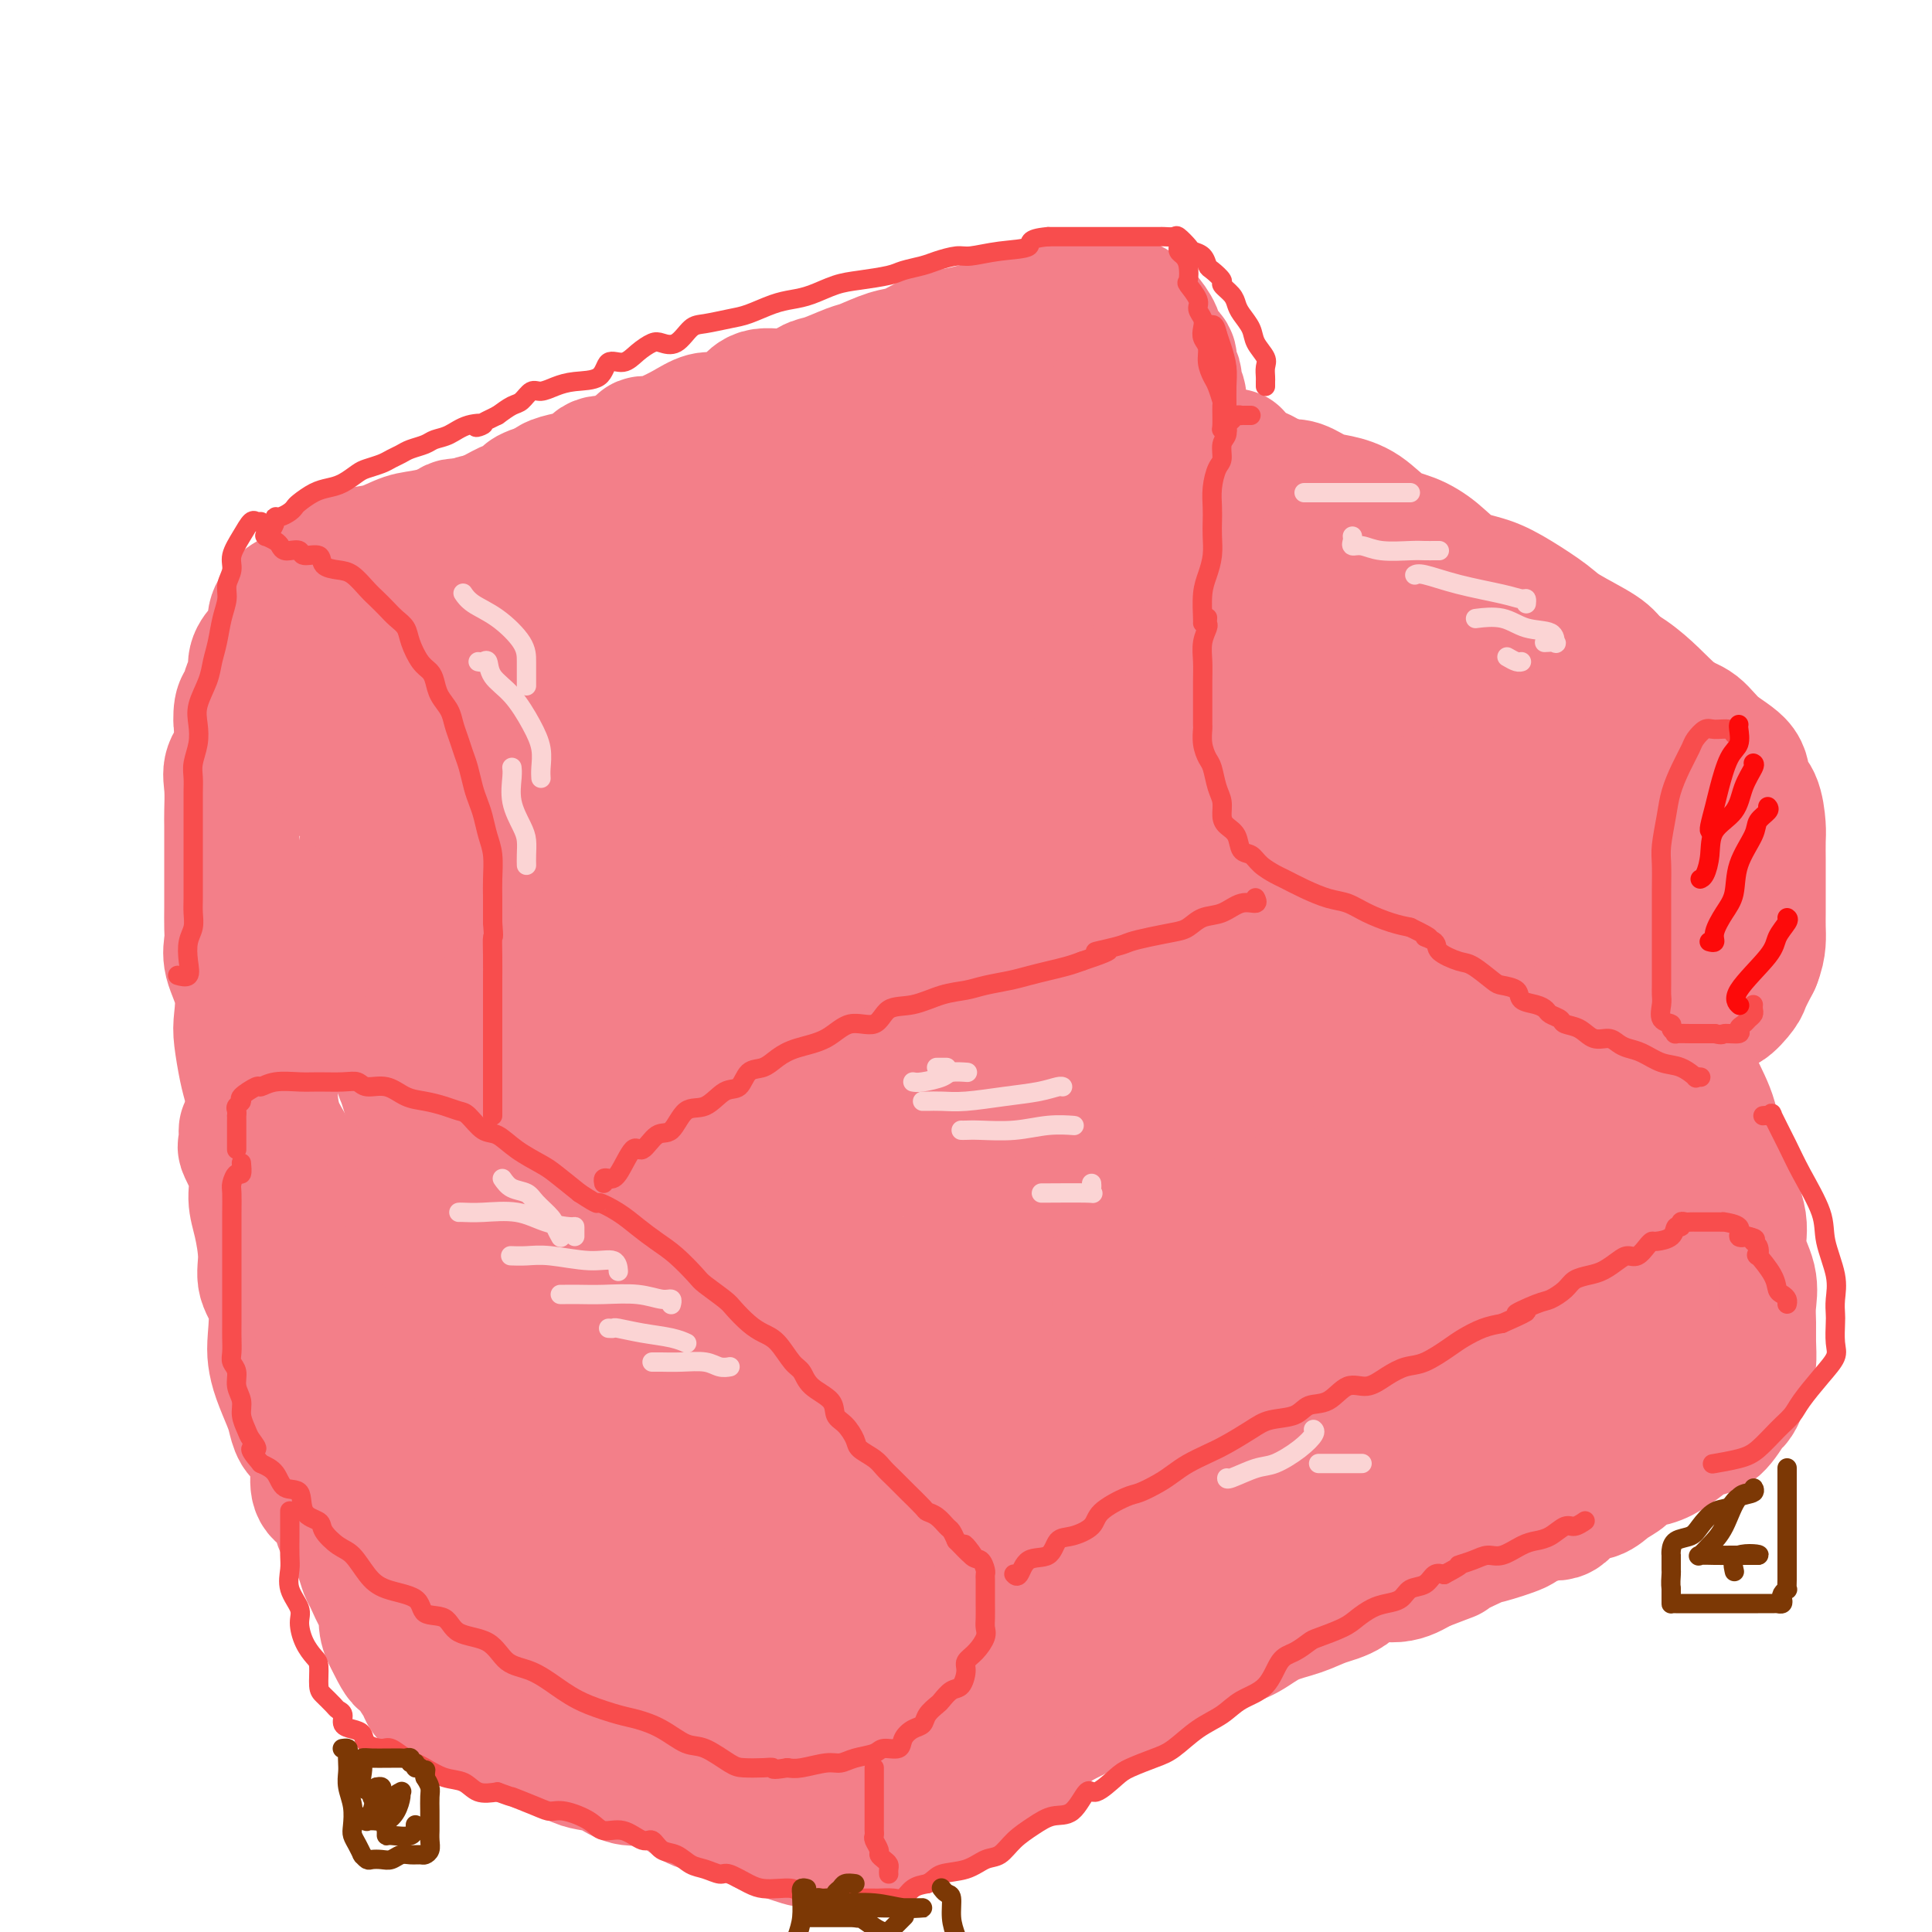 <svg viewBox='0 0 400 400' version='1.1' xmlns='http://www.w3.org/2000/svg' xmlns:xlink='http://www.w3.org/1999/xlink'><g fill='none' stroke='rgb(243,127,137)' stroke-width='28' stroke-linecap='round' stroke-linejoin='round'><path d='M100,207c0.087,-0.332 0.175,-0.663 0,-1c-0.175,-0.337 -0.611,-0.679 -1,-1c-0.389,-0.321 -0.730,-0.622 -2,-1c-1.270,-0.378 -3.467,-0.833 -4,-1c-0.533,-0.167 0.599,-0.045 0,0c-0.599,0.045 -2.929,0.013 -4,0c-1.071,-0.013 -0.883,-0.005 -1,0c-0.117,0.005 -0.538,0.009 -1,0c-0.462,-0.009 -0.965,-0.029 -1,0c-0.035,0.029 0.397,0.108 0,0c-0.397,-0.108 -1.623,-0.402 -2,0c-0.377,0.402 0.095,1.501 0,2c-0.095,0.499 -0.757,0.397 -1,1c-0.243,0.603 -0.066,1.912 0,3c0.066,1.088 0.020,1.954 0,3c-0.020,1.046 -0.014,2.271 0,3c0.014,0.729 0.036,0.960 0,2c-0.036,1.040 -0.129,2.888 0,4c0.129,1.112 0.479,1.487 1,3c0.521,1.513 1.214,4.164 2,6c0.786,1.836 1.664,2.858 2,4c0.336,1.142 0.129,2.405 1,4c0.871,1.595 2.818,3.522 4,5c1.182,1.478 1.597,2.505 2,4c0.403,1.495 0.793,3.456 2,5c1.207,1.544 3.231,2.672 4,4c0.769,1.328 0.284,2.858 1,4c0.716,1.142 2.633,1.898 4,3c1.367,1.102 2.183,2.551 3,4'/><path d='M109,267c3.648,5.145 2.767,3.507 3,4c0.233,0.493 1.580,3.119 3,5c1.420,1.881 2.912,3.019 4,4c1.088,0.981 1.771,1.804 3,3c1.229,1.196 3.003,2.764 4,4c0.997,1.236 1.218,2.140 2,3c0.782,0.860 2.126,1.677 3,2c0.874,0.323 1.277,0.152 2,1c0.723,0.848 1.765,2.715 3,4c1.235,1.285 2.663,1.989 4,3c1.337,1.011 2.584,2.330 4,4c1.416,1.670 3.000,3.692 4,5c1.000,1.308 1.416,1.901 3,3c1.584,1.099 4.335,2.704 6,4c1.665,1.296 2.242,2.283 3,3c0.758,0.717 1.696,1.162 3,2c1.304,0.838 2.973,2.067 4,3c1.027,0.933 1.413,1.571 2,2c0.587,0.429 1.374,0.651 2,1c0.626,0.349 1.092,0.825 2,1c0.908,0.175 2.258,0.048 3,0c0.742,-0.048 0.876,-0.019 1,0c0.124,0.019 0.240,0.028 1,0c0.760,-0.028 2.166,-0.092 3,0c0.834,0.092 1.097,0.338 2,0c0.903,-0.338 2.445,-1.262 3,-2c0.555,-0.738 0.124,-1.289 1,-2c0.876,-0.711 3.060,-1.582 4,-2c0.940,-0.418 0.638,-0.382 1,-1c0.362,-0.618 1.389,-1.891 2,-3c0.611,-1.109 0.805,-2.055 1,-3'/><path d='M195,315c1.618,-2.266 1.164,-2.432 1,-3c-0.164,-0.568 -0.039,-1.539 0,-3c0.039,-1.461 -0.009,-3.411 0,-5c0.009,-1.589 0.075,-2.817 0,-4c-0.075,-1.183 -0.290,-2.322 -1,-4c-0.710,-1.678 -1.915,-3.896 -3,-6c-1.085,-2.104 -2.050,-4.093 -3,-6c-0.950,-1.907 -1.885,-3.730 -3,-6c-1.115,-2.270 -2.410,-4.986 -4,-7c-1.590,-2.014 -3.475,-3.326 -5,-5c-1.525,-1.674 -2.689,-3.709 -4,-6c-1.311,-2.291 -2.771,-4.836 -5,-7c-2.229,-2.164 -5.229,-3.945 -7,-6c-1.771,-2.055 -2.312,-4.384 -4,-6c-1.688,-1.616 -4.523,-2.519 -6,-4c-1.477,-1.481 -1.598,-3.540 -3,-5c-1.402,-1.460 -4.087,-2.320 -6,-4c-1.913,-1.680 -3.055,-4.180 -4,-6c-0.945,-1.820 -1.693,-2.961 -3,-4c-1.307,-1.039 -3.175,-1.976 -5,-3c-1.825,-1.024 -3.608,-2.133 -5,-4c-1.392,-1.867 -2.392,-4.490 -4,-6c-1.608,-1.510 -3.824,-1.907 -6,-3c-2.176,-1.093 -4.313,-2.881 -6,-4c-1.687,-1.119 -2.926,-1.567 -4,-2c-1.074,-0.433 -1.985,-0.851 -3,-1c-1.015,-0.149 -2.134,-0.029 -3,0c-0.866,0.029 -1.480,-0.034 -2,0c-0.520,0.034 -0.948,0.163 -2,0c-1.052,-0.163 -2.729,-0.618 -4,0c-1.271,0.618 -2.135,2.309 -3,4'/><path d='M88,199c-0.628,1.197 -0.699,2.191 -1,4c-0.301,1.809 -0.834,4.433 -1,7c-0.166,2.567 0.034,5.077 0,8c-0.034,2.923 -0.304,6.259 1,10c1.304,3.741 4.181,7.888 6,11c1.819,3.112 2.579,5.190 4,8c1.421,2.810 3.502,6.353 5,9c1.498,2.647 2.412,4.400 4,6c1.588,1.600 3.851,3.048 6,5c2.149,1.952 4.184,4.409 6,6c1.816,1.591 3.413,2.317 5,4c1.587,1.683 3.166,4.323 5,6c1.834,1.677 3.925,2.389 6,4c2.075,1.611 4.134,4.120 6,6c1.866,1.880 3.540,3.132 6,5c2.460,1.868 5.707,4.353 8,6c2.293,1.647 3.632,2.454 6,4c2.368,1.546 5.764,3.829 8,5c2.236,1.171 3.312,1.231 4,2c0.688,0.769 0.989,2.249 2,3c1.011,0.751 2.731,0.775 4,1c1.269,0.225 2.085,0.652 3,1c0.915,0.348 1.929,0.618 3,1c1.071,0.382 2.199,0.875 3,1c0.801,0.125 1.273,-0.119 2,0c0.727,0.119 1.708,0.600 2,0c0.292,-0.600 -0.104,-2.282 0,-4c0.104,-1.718 0.708,-3.471 1,-5c0.292,-1.529 0.271,-2.835 0,-5c-0.271,-2.165 -0.792,-5.190 -2,-8c-1.208,-2.810 -3.104,-5.405 -5,-8'/><path d='M185,292c-2.126,-4.058 -3.941,-6.203 -6,-9c-2.059,-2.797 -4.361,-6.246 -6,-9c-1.639,-2.754 -2.613,-4.814 -5,-7c-2.387,-2.186 -6.185,-4.499 -9,-7c-2.815,-2.501 -4.646,-5.192 -7,-8c-2.354,-2.808 -5.233,-5.735 -8,-8c-2.767,-2.265 -5.424,-3.869 -8,-6c-2.576,-2.131 -5.072,-4.788 -7,-7c-1.928,-2.212 -3.290,-3.980 -5,-6c-1.710,-2.020 -3.769,-4.293 -6,-6c-2.231,-1.707 -4.636,-2.850 -6,-4c-1.364,-1.150 -1.688,-2.309 -3,-3c-1.312,-0.691 -3.613,-0.915 -5,-1c-1.387,-0.085 -1.861,-0.031 -3,0c-1.139,0.031 -2.942,0.040 -4,0c-1.058,-0.040 -1.370,-0.130 -2,0c-0.630,0.130 -1.579,0.480 -2,2c-0.421,1.520 -0.315,4.210 0,8c0.315,3.790 0.838,8.679 3,13c2.162,4.321 5.964,8.075 10,13c4.036,4.925 8.305,11.022 12,16c3.695,4.978 6.815,8.836 10,12c3.185,3.164 6.435,5.632 9,8c2.565,2.368 4.444,4.636 6,6c1.556,1.364 2.788,1.824 4,2c1.212,0.176 2.402,0.068 3,0c0.598,-0.068 0.602,-0.096 1,0c0.398,0.096 1.189,0.314 2,0c0.811,-0.314 1.641,-1.162 2,-3c0.359,-1.838 0.245,-4.668 0,-8c-0.245,-3.332 -0.623,-7.166 -1,-11'/><path d='M154,269c-1.049,-4.563 -3.172,-6.471 -6,-10c-2.828,-3.529 -6.363,-8.679 -9,-12c-2.637,-3.321 -4.377,-4.814 -6,-6c-1.623,-1.186 -3.129,-2.066 -4,-3c-0.871,-0.934 -1.108,-1.922 -1,-1c0.108,0.922 0.561,3.753 2,7c1.439,3.247 3.866,6.909 7,12c3.134,5.091 6.976,11.613 11,17c4.024,5.387 8.231,9.641 12,13c3.769,3.359 7.101,5.823 10,8c2.899,2.177 5.367,4.067 7,5c1.633,0.933 2.431,0.910 3,1c0.569,0.090 0.908,0.292 1,-1c0.092,-1.292 -0.062,-4.079 0,-6c0.062,-1.921 0.340,-2.975 0,-5c-0.340,-2.025 -1.296,-5.022 -3,-8c-1.704,-2.978 -4.154,-5.939 -6,-8c-1.846,-2.061 -3.088,-3.224 -4,-4c-0.912,-0.776 -1.495,-1.165 -2,-1c-0.505,0.165 -0.933,0.884 -1,2c-0.067,1.116 0.228,2.629 0,5c-0.228,2.371 -0.979,5.602 0,9c0.979,3.398 3.688,6.964 6,10c2.312,3.036 4.227,5.541 6,7c1.773,1.459 3.403,1.872 5,2c1.597,0.128 3.160,-0.027 4,0c0.840,0.027 0.957,0.238 1,0c0.043,-0.238 0.012,-0.925 0,-2c-0.012,-1.075 -0.006,-2.537 0,-4'/><path d='M187,296c0.215,-1.365 0.254,-1.779 0,-2c-0.254,-0.221 -0.801,-0.250 -1,0c-0.199,0.250 -0.050,0.781 0,1c0.050,0.219 -0.000,0.128 0,1c0.000,0.872 0.050,2.707 0,4c-0.050,1.293 -0.200,2.045 0,3c0.200,0.955 0.751,2.113 1,3c0.249,0.887 0.196,1.503 1,2c0.804,0.497 2.463,0.876 3,1c0.537,0.124 -0.050,-0.005 0,0c0.050,0.005 0.735,0.144 1,0c0.265,-0.144 0.108,-0.572 0,-1c-0.108,-0.428 -0.169,-0.857 0,-1c0.169,-0.143 0.567,0.000 1,0c0.433,-0.000 0.901,-0.144 1,0c0.099,0.144 -0.170,0.574 0,1c0.170,0.426 0.780,0.848 1,1c0.220,0.152 0.049,0.035 0,0c-0.049,-0.035 0.025,0.011 0,0c-0.025,-0.011 -0.150,-0.081 0,0c0.150,0.081 0.576,0.312 1,1c0.424,0.688 0.846,1.834 1,3c0.154,1.166 0.042,2.352 0,3c-0.042,0.648 -0.012,0.756 0,1c0.012,0.244 0.006,0.622 0,1'/><path d='M197,318c0.249,1.515 -0.129,0.801 0,1c0.129,0.199 0.766,1.311 1,2c0.234,0.689 0.065,0.955 0,1c-0.065,0.045 -0.028,-0.132 0,0c0.028,0.132 0.046,0.571 0,1c-0.046,0.429 -0.156,0.847 0,1c0.156,0.153 0.578,0.041 1,0c0.422,-0.041 0.844,-0.011 1,0c0.156,0.011 0.044,0.003 0,0c-0.044,-0.003 -0.022,-0.002 0,0'/><path d='M200,324c0.666,0.927 0.830,0.246 1,0c0.170,-0.246 0.344,-0.056 1,0c0.656,0.056 1.793,-0.023 2,0c0.207,0.023 -0.515,0.147 0,0c0.515,-0.147 2.269,-0.564 3,-1c0.731,-0.436 0.441,-0.889 1,-1c0.559,-0.111 1.969,0.121 3,0c1.031,-0.121 1.683,-0.593 2,-1c0.317,-0.407 0.298,-0.748 1,-1c0.702,-0.252 2.126,-0.415 3,-1c0.874,-0.585 1.199,-1.592 2,-2c0.801,-0.408 2.076,-0.217 3,-1c0.924,-0.783 1.495,-2.541 2,-3c0.505,-0.459 0.943,0.382 2,0c1.057,-0.382 2.733,-1.985 4,-3c1.267,-1.015 2.124,-1.442 3,-2c0.876,-0.558 1.770,-1.248 3,-2c1.230,-0.752 2.797,-1.567 4,-2c1.203,-0.433 2.040,-0.486 3,-1c0.960,-0.514 2.041,-1.490 3,-2c0.959,-0.510 1.797,-0.554 3,-1c1.203,-0.446 2.772,-1.293 4,-2c1.228,-0.707 2.116,-1.273 3,-2c0.884,-0.727 1.763,-1.613 3,-2c1.237,-0.387 2.831,-0.274 4,-1c1.169,-0.726 1.911,-2.292 3,-3c1.089,-0.708 2.524,-0.560 4,-1c1.476,-0.440 2.994,-1.468 4,-2c1.006,-0.532 1.502,-0.566 3,-1c1.498,-0.434 4.000,-1.267 6,-2c2.000,-0.733 3.500,-1.367 5,-2'/><path d='M288,282c4.069,-1.352 3.243,-0.732 4,-1c0.757,-0.268 3.099,-1.423 5,-2c1.901,-0.577 3.363,-0.577 5,-1c1.637,-0.423 3.450,-1.268 5,-2c1.550,-0.732 2.838,-1.350 4,-2c1.162,-0.650 2.196,-1.330 4,-2c1.804,-0.670 4.376,-1.329 6,-2c1.624,-0.671 2.301,-1.354 4,-2c1.699,-0.646 4.422,-1.257 6,-2c1.578,-0.743 2.013,-1.620 3,-2c0.987,-0.380 2.526,-0.265 4,-1c1.474,-0.735 2.882,-2.322 4,-3c1.118,-0.678 1.946,-0.449 3,-1c1.054,-0.551 2.335,-1.882 3,-3c0.665,-1.118 0.715,-2.021 1,-3c0.285,-0.979 0.806,-2.033 1,-3c0.194,-0.967 0.060,-1.848 0,-3c-0.060,-1.152 -0.046,-2.576 0,-4c0.046,-1.424 0.125,-2.847 0,-4c-0.125,-1.153 -0.454,-2.036 -1,-3c-0.546,-0.964 -1.308,-2.010 -2,-3c-0.692,-0.990 -1.312,-1.925 -2,-3c-0.688,-1.075 -1.444,-2.291 -2,-3c-0.556,-0.709 -0.914,-0.912 -2,-2c-1.086,-1.088 -2.902,-3.062 -4,-4c-1.098,-0.938 -1.478,-0.840 -2,-1c-0.522,-0.160 -1.187,-0.579 -2,-1c-0.813,-0.421 -1.775,-0.845 -3,-1c-1.225,-0.155 -2.715,-0.042 -4,0c-1.285,0.042 -2.367,0.012 -4,0c-1.633,-0.012 -3.816,-0.006 -6,0'/><path d='M316,218c-4.198,0.004 -6.195,0.513 -8,1c-1.805,0.487 -3.420,0.951 -6,2c-2.580,1.049 -6.124,2.684 -9,4c-2.876,1.316 -5.083,2.314 -7,3c-1.917,0.686 -3.542,1.059 -6,2c-2.458,0.941 -5.747,2.451 -8,4c-2.253,1.549 -3.470,3.136 -6,4c-2.530,0.864 -6.373,1.005 -9,2c-2.627,0.995 -4.036,2.843 -6,4c-1.964,1.157 -4.481,1.621 -7,3c-2.519,1.379 -5.041,3.671 -7,5c-1.959,1.329 -3.356,1.694 -5,3c-1.644,1.306 -3.535,3.554 -5,5c-1.465,1.446 -2.503,2.089 -4,3c-1.497,0.911 -3.452,2.090 -5,3c-1.548,0.910 -2.688,1.551 -4,3c-1.312,1.449 -2.795,3.705 -4,5c-1.205,1.295 -2.130,1.628 -3,2c-0.870,0.372 -1.683,0.782 -3,2c-1.317,1.218 -3.137,3.244 -4,4c-0.863,0.756 -0.767,0.243 -1,1c-0.233,0.757 -0.793,2.784 -1,4c-0.207,1.216 -0.059,1.622 0,2c0.059,0.378 0.029,0.730 0,1c-0.029,0.270 -0.057,0.460 2,1c2.057,0.540 6.200,1.430 10,2c3.800,0.570 7.256,0.818 12,1c4.744,0.182 10.777,0.296 16,0c5.223,-0.296 9.637,-1.003 15,-3c5.363,-1.997 11.675,-5.285 18,-9c6.325,-3.715 12.662,-7.858 19,-12'/><path d='M290,270c8.774,-5.170 12.208,-7.594 16,-10c3.792,-2.406 7.941,-4.792 11,-7c3.059,-2.208 5.026,-4.238 6,-6c0.974,-1.762 0.953,-3.258 1,-4c0.047,-0.742 0.162,-0.731 0,-1c-0.162,-0.269 -0.602,-0.817 -2,-1c-1.398,-0.183 -3.754,-0.002 -7,0c-3.246,0.002 -7.380,-0.177 -12,0c-4.620,0.177 -9.725,0.710 -15,2c-5.275,1.290 -10.720,3.339 -16,6c-5.280,2.661 -10.396,5.936 -15,9c-4.604,3.064 -8.696,5.917 -12,9c-3.304,3.083 -5.821,6.394 -8,9c-2.179,2.606 -4.019,4.505 -5,6c-0.981,1.495 -1.103,2.587 -1,3c0.103,0.413 0.430,0.148 1,0c0.570,-0.148 1.383,-0.179 4,0c2.617,0.179 7.038,0.566 13,0c5.962,-0.566 13.467,-2.087 22,-5c8.533,-2.913 18.095,-7.220 25,-10c6.905,-2.780 11.152,-4.033 14,-6c2.848,-1.967 4.298,-4.646 5,-7c0.702,-2.354 0.657,-4.382 0,-6c-0.657,-1.618 -1.927,-2.826 -3,-4c-1.073,-1.174 -1.948,-2.315 -3,-3c-1.052,-0.685 -2.282,-0.916 -3,-1c-0.718,-0.084 -0.924,-0.023 -1,0c-0.076,0.023 -0.022,0.006 0,0c0.022,-0.006 0.011,-0.003 0,0'/><path d='M267,129c-0.359,0.102 -0.718,0.205 0,1c0.718,0.795 2.512,2.284 4,4c1.488,1.716 2.668,3.661 4,5c1.332,1.339 2.814,2.071 4,4c1.186,1.929 2.076,5.053 3,7c0.924,1.947 1.880,2.717 3,4c1.120,1.283 2.402,3.080 4,5c1.598,1.920 3.512,3.965 5,6c1.488,2.035 2.550,4.060 4,6c1.450,1.940 3.287,3.793 5,5c1.713,1.207 3.300,1.767 5,3c1.700,1.233 3.512,3.140 5,5c1.488,1.860 2.653,3.673 4,5c1.347,1.327 2.878,2.169 4,3c1.122,0.831 1.836,1.649 3,3c1.164,1.351 2.777,3.233 4,4c1.223,0.767 2.054,0.420 3,1c0.946,0.580 2.006,2.089 3,3c0.994,0.911 1.922,1.224 3,2c1.078,0.776 2.305,2.014 4,3c1.695,0.986 3.858,1.720 5,2c1.142,0.280 1.263,0.106 2,0c0.737,-0.106 2.089,-0.144 3,0c0.911,0.144 1.381,0.469 2,0c0.619,-0.469 1.387,-1.731 2,-2c0.613,-0.269 1.072,0.454 2,0c0.928,-0.454 2.327,-2.084 3,-3c0.673,-0.916 0.621,-1.119 1,-2c0.379,-0.881 1.190,-2.441 2,-4'/><path d='M363,199c0.691,-1.693 0.917,-2.926 1,-4c0.083,-1.074 0.022,-1.991 0,-3c-0.022,-1.009 -0.006,-2.112 0,-3c0.006,-0.888 0.002,-1.562 0,-3c-0.002,-1.438 -0.002,-3.642 0,-5c0.002,-1.358 0.007,-1.871 0,-3c-0.007,-1.129 -0.026,-2.875 0,-4c0.026,-1.125 0.096,-1.630 0,-3c-0.096,-1.370 -0.360,-3.607 -1,-5c-0.640,-1.393 -1.658,-1.944 -2,-3c-0.342,-1.056 -0.008,-2.617 -1,-4c-0.992,-1.383 -3.311,-2.589 -5,-4c-1.689,-1.411 -2.750,-3.028 -4,-4c-1.250,-0.972 -2.690,-1.298 -4,-2c-1.310,-0.702 -2.490,-1.781 -4,-3c-1.510,-1.219 -3.350,-2.580 -5,-4c-1.650,-1.420 -3.111,-2.901 -4,-4c-0.889,-1.099 -1.205,-1.818 -3,-3c-1.795,-1.182 -5.070,-2.829 -7,-4c-1.930,-1.171 -2.514,-1.867 -4,-3c-1.486,-1.133 -3.873,-2.702 -6,-4c-2.127,-1.298 -3.993,-2.324 -6,-3c-2.007,-0.676 -4.156,-1.003 -6,-2c-1.844,-0.997 -3.382,-2.663 -5,-4c-1.618,-1.337 -3.317,-2.346 -5,-3c-1.683,-0.654 -3.349,-0.953 -5,-2c-1.651,-1.047 -3.285,-2.841 -5,-4c-1.715,-1.159 -3.511,-1.682 -5,-2c-1.489,-0.318 -2.670,-0.432 -4,-1c-1.330,-0.568 -2.809,-1.591 -4,-2c-1.191,-0.409 -2.096,-0.205 -3,0'/><path d='M266,101c-8.175,-3.967 -4.613,-2.383 -4,-2c0.613,0.383 -1.724,-0.435 -3,-1c-1.276,-0.565 -1.490,-0.875 -2,-1c-0.510,-0.125 -1.314,-0.063 -2,0c-0.686,0.063 -1.252,0.128 -2,0c-0.748,-0.128 -1.677,-0.450 -2,0c-0.323,0.450 -0.038,1.673 0,3c0.038,1.327 -0.171,2.758 0,4c0.171,1.242 0.720,2.293 2,4c1.280,1.707 3.290,4.068 6,7c2.710,2.932 6.119,6.434 9,9c2.881,2.566 5.234,4.195 8,7c2.766,2.805 5.944,6.785 8,9c2.056,2.215 2.991,2.663 5,4c2.009,1.337 5.091,3.563 8,6c2.909,2.437 5.644,5.086 8,7c2.356,1.914 4.332,3.091 6,4c1.668,0.909 3.029,1.548 4,3c0.971,1.452 1.552,3.717 3,5c1.448,1.283 3.761,1.584 6,3c2.239,1.416 4.402,3.948 7,6c2.598,2.052 5.631,3.624 8,5c2.369,1.376 4.074,2.554 6,3c1.926,0.446 4.074,0.159 5,0c0.926,-0.159 0.629,-0.190 1,0c0.371,0.190 1.408,0.602 2,0c0.592,-0.602 0.739,-2.219 1,-4c0.261,-1.781 0.637,-3.725 1,-6c0.363,-2.275 0.713,-4.882 1,-7c0.287,-2.118 0.511,-3.748 0,-6c-0.511,-2.252 -1.755,-5.126 -3,-8'/><path d='M353,155c-1.686,-3.364 -4.401,-4.773 -7,-7c-2.599,-2.227 -5.083,-5.272 -9,-8c-3.917,-2.728 -9.267,-5.139 -13,-7c-3.733,-1.861 -5.850,-3.171 -8,-4c-2.150,-0.829 -4.332,-1.175 -6,-2c-1.668,-0.825 -2.823,-2.128 -4,-3c-1.177,-0.872 -2.378,-1.312 -4,-2c-1.622,-0.688 -3.666,-1.624 -6,-3c-2.334,-1.376 -4.957,-3.191 -7,-4c-2.043,-0.809 -3.504,-0.610 -5,-1c-1.496,-0.390 -3.027,-1.368 -4,-2c-0.973,-0.632 -1.389,-0.916 -2,-1c-0.611,-0.084 -1.418,0.034 -2,0c-0.582,-0.034 -0.940,-0.219 -1,0c-0.060,0.219 0.179,0.842 0,1c-0.179,0.158 -0.775,-0.147 0,1c0.775,1.147 2.921,3.747 5,7c2.079,3.253 4.091,7.158 8,10c3.909,2.842 9.715,4.621 14,7c4.285,2.379 7.048,5.357 9,7c1.952,1.643 3.093,1.950 4,2c0.907,0.050 1.579,-0.155 2,0c0.421,0.155 0.589,0.672 1,1c0.411,0.328 1.063,0.466 2,1c0.937,0.534 2.158,1.463 3,2c0.842,0.537 1.304,0.683 2,1c0.696,0.317 1.628,0.805 2,1c0.372,0.195 0.186,0.098 0,0'/><path d='M350,164c-0.166,0.309 -0.332,0.618 0,1c0.332,0.382 1.161,0.838 2,1c0.839,0.162 1.688,0.032 2,0c0.312,-0.032 0.086,0.035 0,0c-0.086,-0.035 -0.031,-0.171 0,0c0.031,0.171 0.038,0.648 0,1c-0.038,0.352 -0.121,0.578 0,1c0.121,0.422 0.447,1.040 0,2c-0.447,0.960 -1.667,2.260 -3,3c-1.333,0.740 -2.780,0.918 -4,2c-1.220,1.082 -2.212,3.068 -3,4c-0.788,0.932 -1.372,0.810 -2,1c-0.628,0.190 -1.301,0.692 -2,1c-0.699,0.308 -1.422,0.424 -2,1c-0.578,0.576 -1.009,1.614 -1,2c0.009,0.386 0.457,0.122 0,0c-0.457,-0.122 -1.821,-0.102 -3,0c-1.179,0.102 -2.173,0.284 -3,0c-0.827,-0.284 -1.487,-1.035 -3,-2c-1.513,-0.965 -3.877,-2.146 -6,-3c-2.123,-0.854 -4.004,-1.383 -5,-2c-0.996,-0.617 -1.108,-1.323 -2,-2c-0.892,-0.677 -2.565,-1.326 -4,-2c-1.435,-0.674 -2.631,-1.374 -4,-2c-1.369,-0.626 -2.911,-1.179 -5,-2c-2.089,-0.821 -4.726,-1.910 -7,-3c-2.274,-1.090 -4.184,-2.182 -6,-3c-1.816,-0.818 -3.538,-1.364 -5,-2c-1.462,-0.636 -2.663,-1.364 -4,-2c-1.337,-0.636 -2.811,-1.182 -4,-2c-1.189,-0.818 -2.095,-1.909 -3,-3'/><path d='M273,154c-9.452,-5.241 -4.084,-3.344 -3,-3c1.084,0.344 -2.118,-0.867 -4,-2c-1.882,-1.133 -2.445,-2.190 -3,-3c-0.555,-0.810 -1.104,-1.372 -2,-2c-0.896,-0.628 -2.141,-1.321 -3,-2c-0.859,-0.679 -1.333,-1.343 -2,-2c-0.667,-0.657 -1.527,-1.307 -2,-2c-0.473,-0.693 -0.560,-1.430 -1,-2c-0.440,-0.570 -1.232,-0.974 -2,-2c-0.768,-1.026 -1.510,-2.673 -2,-3c-0.490,-0.327 -0.728,0.667 -1,0c-0.272,-0.667 -0.580,-2.993 -1,-4c-0.420,-1.007 -0.954,-0.694 -1,-1c-0.046,-0.306 0.395,-1.232 0,-2c-0.395,-0.768 -1.627,-1.379 -2,-2c-0.373,-0.621 0.111,-1.253 0,-2c-0.111,-0.747 -0.818,-1.608 -1,-2c-0.182,-0.392 0.162,-0.314 0,-1c-0.162,-0.686 -0.828,-2.137 -1,-3c-0.172,-0.863 0.150,-1.137 0,-2c-0.150,-0.863 -0.773,-2.314 -1,-3c-0.227,-0.686 -0.057,-0.607 0,-1c0.057,-0.393 0.003,-1.259 0,-2c-0.003,-0.741 0.047,-1.358 0,-2c-0.047,-0.642 -0.191,-1.308 0,-2c0.191,-0.692 0.717,-1.410 1,-2c0.283,-0.590 0.325,-1.050 1,-1c0.675,0.050 1.985,0.611 3,0c1.015,-0.611 1.735,-2.395 3,-3c1.265,-0.605 3.076,-0.030 4,0c0.924,0.030 0.962,-0.485 1,-1'/><path d='M254,95c2.244,-1.089 1.356,-0.311 1,0c-0.356,0.311 -0.178,0.156 0,0'/><path d='M118,187c0.424,0.181 0.847,0.362 1,0c0.153,-0.362 0.034,-1.268 1,-2c0.966,-0.732 3.016,-1.292 5,-2c1.984,-0.708 3.903,-1.566 6,-3c2.097,-1.434 4.371,-3.445 7,-5c2.629,-1.555 5.613,-2.654 8,-4c2.387,-1.346 4.176,-2.938 6,-4c1.824,-1.062 3.682,-1.595 6,-3c2.318,-1.405 5.096,-3.683 8,-5c2.904,-1.317 5.936,-1.672 10,-3c4.064,-1.328 9.161,-3.630 14,-5c4.839,-1.370 9.420,-1.807 14,-3c4.580,-1.193 9.160,-3.142 13,-4c3.840,-0.858 6.939,-0.626 9,-1c2.061,-0.374 3.083,-1.354 4,-2c0.917,-0.646 1.730,-0.957 2,-1c0.270,-0.043 -0.003,0.181 0,0c0.003,-0.181 0.282,-0.769 0,-1c-0.282,-0.231 -1.124,-0.106 -1,0c0.124,0.106 1.213,0.192 0,0c-1.213,-0.192 -4.728,-0.661 -9,0c-4.272,0.661 -9.303,2.453 -16,5c-6.697,2.547 -15.062,5.848 -24,11c-8.938,5.152 -18.451,12.155 -26,18c-7.549,5.845 -13.136,10.533 -17,15c-3.864,4.467 -6.006,8.714 -7,11c-0.994,2.286 -0.841,2.613 -1,3c-0.159,0.387 -0.630,0.836 2,1c2.630,0.164 8.362,0.044 15,-2c6.638,-2.044 14.182,-6.013 23,-10c8.818,-3.987 18.909,-7.994 29,-12'/><path d='M200,179c14.035,-6.053 23.121,-10.184 32,-14c8.879,-3.816 17.551,-7.315 25,-10c7.449,-2.685 13.676,-4.554 18,-7c4.324,-2.446 6.746,-5.469 7,-7c0.254,-1.531 -1.660,-1.572 -5,-1c-3.340,0.572 -8.107,1.755 -15,4c-6.893,2.245 -15.913,5.551 -26,10c-10.087,4.449 -21.241,10.041 -34,17c-12.759,6.959 -27.123,15.284 -38,22c-10.877,6.716 -18.266,11.824 -22,15c-3.734,3.176 -3.812,4.422 -4,5c-0.188,0.578 -0.487,0.489 1,1c1.487,0.511 4.760,1.623 10,0c5.240,-1.623 12.448,-5.979 22,-10c9.552,-4.021 21.446,-7.705 33,-12c11.554,-4.295 22.766,-9.201 36,-15c13.234,-5.799 28.490,-12.492 39,-17c10.510,-4.508 16.273,-6.830 20,-9c3.727,-2.170 5.418,-4.187 6,-5c0.582,-0.813 0.055,-0.424 -2,0c-2.055,0.424 -5.640,0.881 -12,3c-6.360,2.119 -15.497,5.901 -29,12c-13.503,6.099 -31.372,14.516 -48,24c-16.628,9.484 -32.015,20.037 -44,28c-11.985,7.963 -20.568,13.336 -25,17c-4.432,3.664 -4.712,5.617 -5,7c-0.288,1.383 -0.582,2.195 2,2c2.582,-0.195 8.041,-1.399 17,-4c8.959,-2.601 21.417,-6.600 35,-12c13.583,-5.400 28.292,-12.200 43,-19'/><path d='M237,204c19.898,-7.781 30.644,-11.732 43,-17c12.356,-5.268 26.322,-11.851 34,-16c7.678,-4.149 9.066,-5.863 10,-7c0.934,-1.137 1.413,-1.697 0,-2c-1.413,-0.303 -4.716,-0.351 -10,0c-5.284,0.351 -12.547,1.099 -23,5c-10.453,3.901 -24.097,10.954 -38,18c-13.903,7.046 -28.066,14.086 -41,21c-12.934,6.914 -24.640,13.704 -32,19c-7.360,5.296 -10.375,9.099 -12,11c-1.625,1.901 -1.859,1.900 -1,2c0.859,0.100 2.813,0.300 7,0c4.187,-0.300 10.608,-1.102 19,-3c8.392,-1.898 18.756,-4.893 29,-8c10.244,-3.107 20.367,-6.327 32,-11c11.633,-4.673 24.776,-10.799 34,-15c9.224,-4.201 14.531,-6.478 17,-8c2.469,-1.522 2.102,-2.288 1,-3c-1.102,-0.712 -2.938,-1.371 -6,-1c-3.062,0.371 -7.351,1.771 -13,4c-5.649,2.229 -12.657,5.287 -21,10c-8.343,4.713 -18.019,11.082 -27,16c-8.981,4.918 -17.267,8.384 -24,12c-6.733,3.616 -11.913,7.383 -14,9c-2.087,1.617 -1.082,1.083 -1,1c0.082,-0.083 -0.760,0.285 1,0c1.760,-0.285 6.124,-1.223 12,-3c5.876,-1.777 13.266,-4.394 20,-7c6.734,-2.606 12.813,-5.202 20,-8c7.187,-2.798 15.482,-5.800 20,-8c4.518,-2.200 5.259,-3.600 6,-5'/><path d='M279,210c7.388,-3.347 2.857,-1.214 0,0c-2.857,1.214 -4.041,1.510 -7,3c-2.959,1.490 -7.692,4.174 -13,7c-5.308,2.826 -11.189,5.795 -17,9c-5.811,3.205 -11.550,6.647 -16,9c-4.450,2.353 -7.609,3.618 -9,4c-1.391,0.382 -1.014,-0.119 -1,0c0.014,0.119 -0.337,0.857 -1,0c-0.663,-0.857 -1.640,-3.308 -2,-5c-0.360,-1.692 -0.103,-2.626 0,-3c0.103,-0.374 0.051,-0.187 0,0'/><path d='M240,126c0.052,0.363 0.104,0.726 0,0c-0.104,-0.726 -0.364,-2.543 0,-4c0.364,-1.457 1.351,-2.556 2,-4c0.649,-1.444 0.958,-3.232 1,-5c0.042,-1.768 -0.185,-3.516 0,-5c0.185,-1.484 0.782,-2.705 1,-4c0.218,-1.295 0.059,-2.665 0,-4c-0.059,-1.335 -0.016,-2.635 0,-4c0.016,-1.365 0.005,-2.793 0,-4c-0.005,-1.207 -0.005,-2.192 0,-3c0.005,-0.808 0.015,-1.439 0,-2c-0.015,-0.561 -0.055,-1.053 0,-2c0.055,-0.947 0.207,-2.351 0,-3c-0.207,-0.649 -0.771,-0.544 -1,-1c-0.229,-0.456 -0.121,-1.472 0,-2c0.121,-0.528 0.255,-0.567 0,-1c-0.255,-0.433 -0.898,-1.261 -1,-2c-0.102,-0.739 0.337,-1.388 0,-2c-0.337,-0.612 -1.451,-1.186 -2,-2c-0.549,-0.814 -0.532,-1.868 -1,-3c-0.468,-1.132 -1.419,-2.342 -2,-3c-0.581,-0.658 -0.790,-0.765 -1,-1c-0.210,-0.235 -0.421,-0.599 -1,-1c-0.579,-0.401 -1.527,-0.839 -2,-1c-0.473,-0.161 -0.470,-0.044 -1,0c-0.530,0.044 -1.592,0.014 -2,0c-0.408,-0.014 -0.161,-0.014 -1,0c-0.839,0.014 -2.764,0.042 -4,0c-1.236,-0.042 -1.782,-0.155 -3,0c-1.218,0.155 -3.109,0.577 -5,1'/><path d='M217,64c-3.260,0.256 -2.411,0.894 -3,1c-0.589,0.106 -2.616,-0.322 -4,0c-1.384,0.322 -2.127,1.395 -3,2c-0.873,0.605 -1.878,0.744 -3,1c-1.122,0.256 -2.360,0.631 -4,1c-1.640,0.369 -3.682,0.733 -5,1c-1.318,0.267 -1.911,0.438 -3,1c-1.089,0.562 -2.672,1.517 -4,2c-1.328,0.483 -2.399,0.495 -4,1c-1.601,0.505 -3.731,1.502 -5,2c-1.269,0.498 -1.677,0.496 -3,1c-1.323,0.504 -3.561,1.514 -5,2c-1.439,0.486 -2.079,0.448 -3,1c-0.921,0.552 -2.123,1.693 -4,2c-1.877,0.307 -4.431,-0.221 -6,0c-1.569,0.221 -2.155,1.189 -3,2c-0.845,0.811 -1.948,1.463 -3,2c-1.052,0.537 -2.053,0.957 -3,1c-0.947,0.043 -1.841,-0.292 -3,0c-1.159,0.292 -2.585,1.209 -4,2c-1.415,0.791 -2.820,1.454 -4,2c-1.180,0.546 -2.135,0.974 -3,1c-0.865,0.026 -1.639,-0.349 -2,0c-0.361,0.349 -0.309,1.421 -1,2c-0.691,0.579 -2.126,0.666 -3,1c-0.874,0.334 -1.187,0.916 -2,1c-0.813,0.084 -2.127,-0.328 -3,0c-0.873,0.328 -1.306,1.397 -2,2c-0.694,0.603 -1.648,0.739 -3,1c-1.352,0.261 -3.100,0.646 -4,1c-0.900,0.354 -0.950,0.677 -1,1'/><path d='M114,101c-7.401,3.054 -3.905,1.191 -3,1c0.905,-0.191 -0.783,1.292 -2,2c-1.217,0.708 -1.963,0.641 -3,1c-1.037,0.359 -2.366,1.142 -4,2c-1.634,0.858 -3.575,1.789 -5,2c-1.425,0.211 -2.336,-0.298 -3,0c-0.664,0.298 -1.081,1.404 -2,2c-0.919,0.596 -2.340,0.684 -3,1c-0.660,0.316 -0.558,0.862 -1,1c-0.442,0.138 -1.428,-0.133 -2,0c-0.572,0.133 -0.732,0.668 -1,1c-0.268,0.332 -0.645,0.459 -1,1c-0.355,0.541 -0.687,1.496 -1,2c-0.313,0.504 -0.606,0.557 -1,1c-0.394,0.443 -0.890,1.277 -1,2c-0.110,0.723 0.167,1.337 0,2c-0.167,0.663 -0.777,1.376 -1,2c-0.223,0.624 -0.060,1.160 0,2c0.060,0.840 0.016,1.983 0,3c-0.016,1.017 -0.002,1.909 0,3c0.002,1.091 -0.006,2.380 0,4c0.006,1.620 0.027,3.570 0,5c-0.027,1.430 -0.102,2.342 0,4c0.102,1.658 0.381,4.064 0,6c-0.381,1.936 -1.422,3.402 -2,5c-0.578,1.598 -0.695,3.329 -1,5c-0.305,1.671 -0.800,3.282 -1,5c-0.200,1.718 -0.105,3.543 0,5c0.105,1.457 0.221,2.546 0,4c-0.221,1.454 -0.777,3.273 -1,5c-0.223,1.727 -0.111,3.364 0,5'/><path d='M75,185c-1.310,11.086 -1.084,5.300 -1,4c0.084,-1.300 0.026,1.886 0,4c-0.026,2.114 -0.021,3.157 0,4c0.021,0.843 0.058,1.487 0,2c-0.058,0.513 -0.213,0.897 0,1c0.213,0.103 0.792,-0.074 1,0c0.208,0.074 0.043,0.399 1,-1c0.957,-1.399 3.035,-4.522 5,-8c1.965,-3.478 3.816,-7.312 5,-12c1.184,-4.688 1.700,-10.231 3,-14c1.300,-3.769 3.386,-5.763 4,-9c0.614,-3.237 -0.242,-7.715 0,-11c0.242,-3.285 1.581,-5.375 2,-7c0.419,-1.625 -0.084,-2.783 0,-4c0.084,-1.217 0.755,-2.492 1,-3c0.245,-0.508 0.066,-0.250 0,2c-0.066,2.250 -0.018,6.490 0,11c0.018,4.510 0.006,9.289 0,14c-0.006,4.711 -0.004,9.352 0,13c0.004,3.648 0.012,6.301 0,8c-0.012,1.699 -0.042,2.444 0,3c0.042,0.556 0.157,0.925 1,0c0.843,-0.925 2.415,-3.142 4,-6c1.585,-2.858 3.184,-6.357 5,-12c1.816,-5.643 3.847,-13.430 6,-20c2.153,-6.570 4.426,-11.923 6,-18c1.574,-6.077 2.450,-12.879 3,-17c0.550,-4.121 0.775,-5.560 1,-7'/><path d='M122,102c0.616,-4.157 0.158,-2.548 0,-2c-0.158,0.548 -0.014,0.035 0,0c0.014,-0.035 -0.102,0.408 0,3c0.102,2.592 0.423,7.333 0,13c-0.423,5.667 -1.589,12.262 -2,19c-0.411,6.738 -0.065,13.620 0,19c0.065,5.380 -0.151,9.258 0,12c0.151,2.742 0.667,4.349 1,5c0.333,0.651 0.482,0.348 1,0c0.518,-0.348 1.406,-0.739 3,-3c1.594,-2.261 3.895,-6.393 6,-11c2.105,-4.607 4.015,-9.690 6,-16c1.985,-6.310 4.045,-13.846 6,-19c1.955,-5.154 3.803,-7.926 5,-11c1.197,-3.074 1.741,-6.450 2,-9c0.259,-2.550 0.234,-4.276 0,-3c-0.234,1.276 -0.675,5.552 -2,10c-1.325,4.448 -3.534,9.069 -5,16c-1.466,6.931 -2.188,16.174 -3,24c-0.812,7.826 -1.713,14.236 -2,19c-0.287,4.764 0.040,7.881 0,9c-0.040,1.119 -0.446,0.240 0,0c0.446,-0.240 1.745,0.160 4,-3c2.255,-3.160 5.466,-9.880 9,-19c3.534,-9.120 7.391,-20.640 11,-30c3.609,-9.360 6.972,-16.558 9,-23c2.028,-6.442 2.722,-12.126 3,-15c0.278,-2.874 0.139,-2.937 0,-3'/><path d='M174,84c0.477,-2.300 0.168,0.949 0,2c-0.168,1.051 -0.195,-0.095 0,0c0.195,0.095 0.613,1.433 -1,9c-1.613,7.567 -5.257,21.364 -7,27c-1.743,5.636 -1.584,3.113 -2,6c-0.416,2.887 -1.405,11.186 -2,16c-0.595,4.814 -0.794,6.145 -1,7c-0.206,0.855 -0.417,1.236 0,1c0.417,-0.236 1.463,-1.087 3,-4c1.537,-2.913 3.564,-7.887 7,-15c3.436,-7.113 8.279,-16.365 12,-24c3.721,-7.635 6.319,-13.653 8,-18c1.681,-4.347 2.446,-7.024 3,-9c0.554,-1.976 0.895,-3.252 1,-3c0.105,0.252 -0.028,2.033 0,5c0.028,2.967 0.218,7.120 0,12c-0.218,4.880 -0.844,10.486 -2,16c-1.156,5.514 -2.843,10.937 -4,16c-1.157,5.063 -1.786,9.767 -2,12c-0.214,2.233 -0.015,1.996 0,2c0.015,0.004 -0.155,0.250 0,-1c0.155,-1.250 0.633,-3.997 2,-8c1.367,-4.003 3.621,-9.262 6,-15c2.379,-5.738 4.883,-11.955 7,-17c2.117,-5.045 3.846,-8.919 5,-12c1.154,-3.081 1.734,-5.368 2,-4c0.266,1.368 0.219,6.391 0,11c-0.219,4.609 -0.609,8.805 -1,13'/><path d='M208,109c-0.323,6.673 -0.630,11.354 -1,15c-0.370,3.646 -0.801,6.255 -1,8c-0.199,1.745 -0.165,2.625 0,3c0.165,0.375 0.461,0.244 1,0c0.539,-0.244 1.321,-0.600 3,-4c1.679,-3.400 4.254,-9.843 7,-16c2.746,-6.157 5.661,-12.029 8,-17c2.339,-4.971 4.102,-9.040 5,-12c0.898,-2.960 0.931,-4.812 1,-4c0.069,0.812 0.172,4.288 0,7c-0.172,2.712 -0.621,4.660 -1,7c-0.379,2.340 -0.690,5.073 -1,8c-0.310,2.927 -0.619,6.047 -1,8c-0.381,1.953 -0.834,2.738 -1,3c-0.166,0.262 -0.045,0.002 0,0c0.045,-0.002 0.012,0.255 0,0c-0.012,-0.255 -0.004,-1.021 0,-3c0.004,-1.979 0.005,-5.169 0,-7c-0.005,-1.831 -0.017,-2.302 0,-3c0.017,-0.698 0.063,-1.623 0,-2c-0.063,-0.377 -0.235,-0.207 -1,1c-0.765,1.207 -2.122,3.451 -5,7c-2.878,3.549 -7.277,8.403 -12,13c-4.723,4.597 -9.771,8.936 -16,14c-6.229,5.064 -13.639,10.852 -20,16c-6.361,5.148 -11.674,9.655 -17,13c-5.326,3.345 -10.665,5.527 -14,7c-3.335,1.473 -4.668,2.236 -6,3'/><path d='M136,174c-5.840,3.572 -1.940,1.001 -1,0c0.940,-1.001 -1.081,-0.433 -2,0c-0.919,0.433 -0.737,0.731 -2,0c-1.263,-0.731 -3.972,-2.492 -6,-3c-2.028,-0.508 -3.374,0.237 -5,0c-1.626,-0.237 -3.533,-1.455 -5,-2c-1.467,-0.545 -2.495,-0.415 -4,0c-1.505,0.415 -3.487,1.115 -5,2c-1.513,0.885 -2.556,1.954 -4,3c-1.444,1.046 -3.290,2.070 -5,3c-1.710,0.930 -3.284,1.766 -4,2c-0.716,0.234 -0.573,-0.136 -1,0c-0.427,0.136 -1.422,0.777 -2,1c-0.578,0.223 -0.737,0.028 -1,0c-0.263,-0.028 -0.629,0.112 -1,1c-0.371,0.888 -0.746,2.524 -1,3c-0.254,0.476 -0.386,-0.209 -1,0c-0.614,0.209 -1.711,1.313 -2,2c-0.289,0.687 0.228,0.956 0,1c-0.228,0.044 -1.201,-0.139 -2,0c-0.799,0.139 -1.422,0.599 -2,1c-0.578,0.401 -1.109,0.742 -2,1c-0.891,0.258 -2.140,0.433 -3,1c-0.860,0.567 -1.329,1.528 -2,2c-0.671,0.472 -1.543,0.456 -2,1c-0.457,0.544 -0.499,1.648 -1,2c-0.501,0.352 -1.460,-0.049 -2,0c-0.540,0.049 -0.660,0.549 -1,1c-0.340,0.451 -0.899,0.852 -1,1c-0.101,0.148 0.257,0.042 0,0c-0.257,-0.042 -1.128,-0.021 -2,0'/><path d='M64,197c-7.450,4.734 -2.573,2.570 -1,2c1.573,-0.570 -0.156,0.453 -1,1c-0.844,0.547 -0.803,0.618 -1,1c-0.197,0.382 -0.631,1.073 -1,2c-0.369,0.927 -0.673,2.088 -1,3c-0.327,0.912 -0.676,1.573 -1,2c-0.324,0.427 -0.623,0.618 -1,2c-0.377,1.382 -0.833,3.954 -1,5c-0.167,1.046 -0.045,0.564 0,1c0.045,0.436 0.014,1.789 0,3c-0.014,1.211 -0.012,2.280 0,3c0.012,0.720 0.034,1.091 0,2c-0.034,0.909 -0.123,2.357 0,4c0.123,1.643 0.460,3.480 1,5c0.540,1.520 1.284,2.724 2,4c0.716,1.276 1.403,2.624 2,4c0.597,1.376 1.104,2.780 2,4c0.896,1.220 2.182,2.257 3,3c0.818,0.743 1.169,1.192 2,2c0.831,0.808 2.140,1.974 3,3c0.860,1.026 1.269,1.913 2,3c0.731,1.087 1.785,2.373 3,4c1.215,1.627 2.592,3.593 4,5c1.408,1.407 2.849,2.255 4,4c1.151,1.745 2.013,4.386 3,6c0.987,1.614 2.098,2.199 3,3c0.902,0.801 1.595,1.817 3,3c1.405,1.183 3.521,2.534 5,4c1.479,1.466 2.321,3.049 3,4c0.679,0.951 1.194,1.272 2,2c0.806,0.728 1.903,1.864 3,3'/><path d='M106,294c3.480,3.701 2.679,3.452 3,4c0.321,0.548 1.764,1.893 3,3c1.236,1.107 2.265,1.977 3,3c0.735,1.023 1.175,2.199 2,3c0.825,0.801 2.035,1.226 3,2c0.965,0.774 1.687,1.898 3,3c1.313,1.102 3.219,2.182 4,3c0.781,0.818 0.439,1.375 1,2c0.561,0.625 2.027,1.319 3,2c0.973,0.681 1.452,1.350 2,2c0.548,0.650 1.163,1.283 2,2c0.837,0.717 1.896,1.519 3,2c1.104,0.481 2.254,0.641 3,1c0.746,0.359 1.087,0.917 1,1c-0.087,0.083 -0.602,-0.311 0,0c0.602,0.311 2.320,1.326 3,2c0.680,0.674 0.322,1.007 1,1c0.678,-0.007 2.393,-0.356 4,0c1.607,0.356 3.108,1.416 4,2c0.892,0.584 1.176,0.693 2,1c0.824,0.307 2.188,0.814 3,1c0.812,0.186 1.070,0.052 2,0c0.930,-0.052 2.530,-0.023 3,0c0.470,0.023 -0.192,0.039 0,0c0.192,-0.039 1.237,-0.135 2,0c0.763,0.135 1.245,0.499 2,0c0.755,-0.499 1.782,-1.863 3,-3c1.218,-1.137 2.625,-2.047 4,-4c1.375,-1.953 2.716,-4.949 4,-7c1.284,-2.051 2.510,-3.157 4,-5c1.490,-1.843 3.245,-4.421 5,-7'/><path d='M188,308c4.344,-6.027 5.202,-8.094 6,-10c0.798,-1.906 1.534,-3.653 3,-6c1.466,-2.347 3.661,-5.296 5,-8c1.339,-2.704 1.823,-5.164 2,-7c0.177,-1.836 0.046,-3.047 0,-5c-0.046,-1.953 -0.007,-4.648 0,-7c0.007,-2.352 -0.019,-4.360 0,-6c0.019,-1.640 0.083,-2.912 -1,-5c-1.083,-2.088 -3.313,-4.994 -5,-7c-1.687,-2.006 -2.832,-3.114 -4,-4c-1.168,-0.886 -2.359,-1.550 -4,-2c-1.641,-0.450 -3.731,-0.685 -5,-1c-1.269,-0.315 -1.715,-0.711 -3,0c-1.285,0.711 -3.409,2.529 -5,5c-1.591,2.471 -2.651,5.594 -3,8c-0.349,2.406 0.012,4.094 0,6c-0.012,1.906 -0.398,4.029 0,5c0.398,0.971 1.581,0.789 3,1c1.419,0.211 3.073,0.814 5,1c1.927,0.186 4.125,-0.044 6,0c1.875,0.044 3.426,0.363 4,0c0.574,-0.363 0.172,-1.409 0,-1c-0.172,0.409 -0.115,2.274 -1,4c-0.885,1.726 -2.713,3.312 -4,6c-1.287,2.688 -2.033,6.477 -3,9c-0.967,2.523 -2.156,3.779 -4,6c-1.844,2.221 -4.343,5.406 -6,8c-1.657,2.594 -2.474,4.598 -3,6c-0.526,1.402 -0.763,2.201 -1,3'/><path d='M170,307c-3.747,7.080 -2.113,4.279 -2,4c0.113,-0.279 -1.293,1.964 -2,3c-0.707,1.036 -0.714,0.867 -1,1c-0.286,0.133 -0.850,0.570 -1,1c-0.150,0.430 0.114,0.855 0,1c-0.114,0.145 -0.605,0.010 -1,0c-0.395,-0.010 -0.692,0.106 -1,0c-0.308,-0.106 -0.625,-0.435 -1,0c-0.375,0.435 -0.807,1.634 -2,2c-1.193,0.366 -3.146,-0.099 -5,0c-1.854,0.099 -3.610,0.763 -5,1c-1.390,0.237 -2.413,0.045 -3,0c-0.587,-0.045 -0.739,0.055 -1,0c-0.261,-0.055 -0.633,-0.266 -1,0c-0.367,0.266 -0.731,1.009 -2,0c-1.269,-1.009 -3.445,-3.771 -5,-6c-1.555,-2.229 -2.491,-3.926 -4,-6c-1.509,-2.074 -3.592,-4.525 -5,-7c-1.408,-2.475 -2.140,-4.973 -3,-7c-0.860,-2.027 -1.847,-3.584 -3,-6c-1.153,-2.416 -2.472,-5.690 -3,-7c-0.528,-1.310 -0.264,-0.655 0,0'/><path d='M51,234c-0.017,0.195 -0.033,0.389 0,1c0.033,0.611 0.117,1.637 0,2c-0.117,0.363 -0.433,0.063 0,1c0.433,0.937 1.617,3.110 2,5c0.383,1.890 -0.033,3.496 0,5c0.033,1.504 0.517,2.906 1,5c0.483,2.094 0.966,4.881 1,7c0.034,2.119 -0.381,3.569 0,5c0.381,1.431 1.559,2.841 2,5c0.441,2.159 0.146,5.067 0,7c-0.146,1.933 -0.142,2.892 0,4c0.142,1.108 0.422,2.365 1,4c0.578,1.635 1.455,3.649 2,5c0.545,1.351 0.759,2.040 1,3c0.241,0.960 0.508,2.190 1,3c0.492,0.810 1.209,1.199 2,2c0.791,0.801 1.655,2.013 2,3c0.345,0.987 0.172,1.749 0,3c-0.172,1.251 -0.342,2.991 0,4c0.342,1.009 1.194,1.288 2,2c0.806,0.712 1.564,1.858 2,3c0.436,1.142 0.550,2.281 1,3c0.450,0.719 1.237,1.017 2,2c0.763,0.983 1.501,2.652 2,4c0.499,1.348 0.760,2.374 1,3c0.240,0.626 0.459,0.853 1,2c0.541,1.147 1.403,3.215 2,4c0.597,0.785 0.930,0.288 1,1c0.070,0.712 -0.123,2.632 0,4c0.123,1.368 0.561,2.184 1,3'/><path d='M81,339c4.018,8.467 2.563,2.633 2,1c-0.563,-1.633 -0.234,0.933 0,2c0.234,1.067 0.374,0.634 1,1c0.626,0.366 1.738,1.530 2,2c0.262,0.470 -0.325,0.244 0,1c0.325,0.756 1.564,2.493 2,3c0.436,0.507 0.070,-0.216 0,0c-0.070,0.216 0.157,1.370 1,2c0.843,0.630 2.301,0.736 3,1c0.699,0.264 0.639,0.685 1,1c0.361,0.315 1.142,0.522 2,1c0.858,0.478 1.793,1.226 3,2c1.207,0.774 2.686,1.573 4,2c1.314,0.427 2.461,0.482 4,1c1.539,0.518 3.468,1.500 5,2c1.532,0.500 2.667,0.520 4,1c1.333,0.480 2.864,1.420 4,2c1.136,0.580 1.878,0.799 3,1c1.122,0.201 2.625,0.385 4,1c1.375,0.615 2.623,1.660 4,2c1.377,0.340 2.885,-0.025 4,0c1.115,0.025 1.838,0.441 3,1c1.162,0.559 2.762,1.259 4,2c1.238,0.741 2.114,1.521 3,2c0.886,0.479 1.784,0.657 3,1c1.216,0.343 2.751,0.852 4,1c1.249,0.148 2.211,-0.063 3,0c0.789,0.063 1.405,0.402 2,1c0.595,0.598 1.170,1.457 2,2c0.830,0.543 1.915,0.772 3,1'/><path d='M161,379c10.116,3.558 3.907,0.953 2,0c-1.907,-0.953 0.487,-0.255 2,0c1.513,0.255 2.145,0.065 3,0c0.855,-0.065 1.935,-0.006 3,0c1.065,0.006 2.117,-0.043 3,0c0.883,0.043 1.598,0.177 3,0c1.402,-0.177 3.490,-0.666 5,-1c1.510,-0.334 2.441,-0.511 4,-1c1.559,-0.489 3.744,-1.288 5,-2c1.256,-0.712 1.582,-1.337 3,-2c1.418,-0.663 3.930,-1.365 5,-2c1.070,-0.635 0.700,-1.202 2,-2c1.300,-0.798 4.269,-1.828 6,-3c1.731,-1.172 2.222,-2.488 3,-3c0.778,-0.512 1.842,-0.221 3,-1c1.158,-0.779 2.409,-2.630 4,-4c1.591,-1.370 3.522,-2.260 5,-3c1.478,-0.740 2.505,-1.328 4,-2c1.495,-0.672 3.459,-1.426 5,-2c1.541,-0.574 2.659,-0.968 4,-2c1.341,-1.032 2.905,-2.703 5,-4c2.095,-1.297 4.720,-2.220 7,-3c2.280,-0.780 4.215,-1.417 6,-2c1.785,-0.583 3.419,-1.113 5,-2c1.581,-0.887 3.110,-2.130 5,-3c1.890,-0.870 4.143,-1.366 6,-2c1.857,-0.634 3.318,-1.405 5,-2c1.682,-0.595 3.585,-1.015 5,-2c1.415,-0.985 2.343,-2.534 4,-3c1.657,-0.466 4.045,0.153 6,0c1.955,-0.153 3.478,-1.076 5,-2'/><path d='M294,324c9.145,-3.528 5.008,-1.848 5,-2c-0.008,-0.152 4.113,-2.134 6,-3c1.887,-0.866 1.540,-0.615 3,-1c1.460,-0.385 4.726,-1.407 6,-2c1.274,-0.593 0.556,-0.758 1,-1c0.444,-0.242 2.051,-0.561 3,-1c0.949,-0.439 1.240,-0.999 2,-1c0.760,-0.001 1.990,0.558 3,0c1.010,-0.558 1.802,-2.233 3,-3c1.198,-0.767 2.802,-0.625 4,-1c1.198,-0.375 1.989,-1.268 3,-2c1.011,-0.732 2.242,-1.303 3,-2c0.758,-0.697 1.042,-1.521 2,-2c0.958,-0.479 2.591,-0.611 4,-1c1.409,-0.389 2.595,-1.033 4,-2c1.405,-0.967 3.031,-2.258 4,-3c0.969,-0.742 1.283,-0.937 2,-1c0.717,-0.063 1.838,0.005 3,-1c1.162,-1.005 2.367,-3.085 3,-4c0.633,-0.915 0.695,-0.666 1,-1c0.305,-0.334 0.852,-1.250 1,-2c0.148,-0.750 -0.104,-1.334 0,-2c0.104,-0.666 0.563,-1.416 1,-2c0.437,-0.584 0.851,-1.004 1,-2c0.149,-0.996 0.032,-2.569 0,-4c-0.032,-1.431 0.022,-2.722 0,-4c-0.022,-1.278 -0.119,-2.544 0,-4c0.119,-1.456 0.455,-3.102 0,-5c-0.455,-1.898 -1.699,-4.050 -2,-6c-0.301,-1.950 0.343,-3.700 0,-6c-0.343,-2.300 -1.671,-5.150 -3,-8'/><path d='M357,245c-1.207,-6.420 -1.723,-5.970 -2,-7c-0.277,-1.030 -0.313,-3.540 -1,-6c-0.687,-2.460 -2.025,-4.869 -3,-7c-0.975,-2.131 -1.589,-3.985 -2,-5c-0.411,-1.015 -0.621,-1.190 -1,-2c-0.379,-0.810 -0.927,-2.254 -1,-2c-0.073,0.254 0.331,2.208 0,4c-0.331,1.792 -1.395,3.423 -2,6c-0.605,2.577 -0.751,6.101 -1,9c-0.249,2.899 -0.603,5.173 -1,8c-0.397,2.827 -0.838,6.206 -1,9c-0.162,2.794 -0.043,5.003 0,7c0.043,1.997 0.012,3.782 0,5c-0.012,1.218 -0.005,1.871 0,3c0.005,1.129 0.009,2.736 0,4c-0.009,1.264 -0.031,2.187 0,3c0.031,0.813 0.116,1.518 0,2c-0.116,0.482 -0.434,0.743 -1,1c-0.566,0.257 -1.381,0.511 -2,1c-0.619,0.489 -1.043,1.212 -2,2c-0.957,0.788 -2.448,1.642 -4,3c-1.552,1.358 -3.164,3.221 -5,4c-1.836,0.779 -3.895,0.476 -6,1c-2.105,0.524 -4.257,1.876 -7,3c-2.743,1.124 -6.078,2.019 -9,3c-2.922,0.981 -5.433,2.046 -8,3c-2.567,0.954 -5.191,1.795 -8,3c-2.809,1.205 -5.803,2.773 -8,4c-2.197,1.227 -3.599,2.114 -5,3'/><path d='M277,307c-8.898,3.342 -5.643,1.698 -5,2c0.643,0.302 -1.324,2.550 -3,4c-1.676,1.450 -3.060,2.102 -4,3c-0.940,0.898 -1.437,2.041 -3,3c-1.563,0.959 -4.191,1.732 -6,3c-1.809,1.268 -2.797,3.031 -4,4c-1.203,0.969 -2.621,1.145 -4,2c-1.379,0.855 -2.719,2.388 -4,3c-1.281,0.612 -2.502,0.304 -4,1c-1.498,0.696 -3.274,2.396 -5,3c-1.726,0.604 -3.401,0.110 -6,0c-2.599,-0.110 -6.123,0.163 -9,1c-2.877,0.837 -5.107,2.239 -7,3c-1.893,0.761 -3.447,0.882 -6,1c-2.553,0.118 -6.104,0.233 -9,1c-2.896,0.767 -5.136,2.185 -7,3c-1.864,0.815 -3.351,1.025 -5,1c-1.649,-0.025 -3.459,-0.287 -5,0c-1.541,0.287 -2.813,1.123 -4,2c-1.187,0.877 -2.289,1.794 -4,2c-1.711,0.206 -4.032,-0.300 -6,0c-1.968,0.300 -3.583,1.405 -5,2c-1.417,0.595 -2.636,0.681 -4,1c-1.364,0.319 -2.873,0.869 -4,1c-1.127,0.131 -1.873,-0.159 -3,0c-1.127,0.159 -2.635,0.768 -4,1c-1.365,0.232 -2.587,0.087 -4,0c-1.413,-0.087 -3.018,-0.116 -5,0c-1.982,0.116 -4.341,0.377 -6,0c-1.659,-0.377 -2.617,-1.394 -4,-3c-1.383,-1.606 -3.192,-3.803 -5,-6'/><path d='M123,345c-2.730,-2.514 -5.055,-4.300 -7,-6c-1.945,-1.700 -3.511,-3.314 -5,-5c-1.489,-1.686 -2.899,-3.443 -4,-5c-1.101,-1.557 -1.891,-2.916 -3,-4c-1.109,-1.084 -2.538,-1.895 -4,-3c-1.462,-1.105 -2.958,-2.504 -4,-3c-1.042,-0.496 -1.630,-0.088 -3,-1c-1.370,-0.912 -3.522,-3.143 -5,-4c-1.478,-0.857 -2.283,-0.339 -3,-1c-0.717,-0.661 -1.348,-2.502 -2,-4c-0.652,-1.498 -1.326,-2.654 -2,-4c-0.674,-1.346 -1.347,-2.884 -2,-5c-0.653,-2.116 -1.285,-4.812 -2,-7c-0.715,-2.188 -1.512,-3.870 -2,-6c-0.488,-2.130 -0.666,-4.709 -1,-7c-0.334,-2.291 -0.822,-4.296 -1,-6c-0.178,-1.704 -0.045,-3.108 0,-5c0.045,-1.892 0.002,-4.272 0,-6c-0.002,-1.728 0.037,-2.805 0,-4c-0.037,-1.195 -0.149,-2.508 0,-3c0.149,-0.492 0.560,-0.161 1,0c0.440,0.161 0.909,0.154 1,0c0.091,-0.154 -0.195,-0.455 1,0c1.195,0.455 3.872,1.665 6,4c2.128,2.335 3.708,5.795 7,10c3.292,4.205 8.297,9.153 12,13c3.703,3.847 6.106,6.592 9,10c2.894,3.408 6.281,7.481 9,11c2.719,3.519 4.771,6.486 6,9c1.229,2.514 1.637,4.575 3,6c1.363,1.425 3.682,2.212 6,3'/><path d='M134,322c1.680,1.575 2.880,4.012 4,6c1.120,1.988 2.161,3.526 4,5c1.839,1.474 4.475,2.885 6,4c1.525,1.115 1.938,1.934 3,3c1.062,1.066 2.774,2.381 4,4c1.226,1.619 1.966,3.544 3,5c1.034,1.456 2.363,2.443 4,3c1.637,0.557 3.583,0.685 5,1c1.417,0.315 2.304,0.816 4,1c1.696,0.184 4.200,0.049 6,0c1.800,-0.049 2.895,-0.013 4,0c1.105,0.013 2.219,0.002 4,0c1.781,-0.002 4.228,0.004 6,0c1.772,-0.004 2.869,-0.018 4,0c1.131,0.018 2.295,0.068 3,0c0.705,-0.068 0.950,-0.253 2,-1c1.050,-0.747 2.904,-2.057 4,-3c1.096,-0.943 1.434,-1.519 2,-2c0.566,-0.481 1.359,-0.868 2,-1c0.641,-0.132 1.129,-0.009 2,0c0.871,0.009 2.124,-0.097 2,0c-0.124,0.097 -1.625,0.395 -4,0c-2.375,-0.395 -5.623,-1.485 -10,-2c-4.377,-0.515 -9.884,-0.456 -18,-2c-8.116,-1.544 -18.840,-4.690 -28,-7c-9.160,-2.310 -16.754,-3.784 -24,-5c-7.246,-1.216 -14.143,-2.173 -19,-5c-4.857,-2.827 -7.673,-7.522 -10,-11c-2.327,-3.478 -4.163,-5.739 -6,-8'/><path d='M93,307c-3.477,-4.448 -4.170,-6.067 -6,-9c-1.830,-2.933 -4.798,-7.179 -8,-11c-3.202,-3.821 -6.637,-7.215 -9,-10c-2.363,-2.785 -3.655,-4.960 -5,-7c-1.345,-2.040 -2.742,-3.943 -4,-6c-1.258,-2.057 -2.378,-4.266 -3,-6c-0.622,-1.734 -0.745,-2.992 -1,-4c-0.255,-1.008 -0.643,-1.767 -1,-3c-0.357,-1.233 -0.683,-2.940 -1,-4c-0.317,-1.060 -0.624,-1.473 -1,-3c-0.376,-1.527 -0.822,-4.166 -1,-6c-0.178,-1.834 -0.090,-2.861 0,-4c0.090,-1.139 0.181,-2.389 0,-4c-0.181,-1.611 -0.635,-3.584 -1,-5c-0.365,-1.416 -0.641,-2.276 -1,-4c-0.359,-1.724 -0.800,-4.314 -1,-6c-0.200,-1.686 -0.159,-2.470 0,-4c0.159,-1.530 0.435,-3.805 0,-6c-0.435,-2.195 -1.581,-4.308 -2,-6c-0.419,-1.692 -0.112,-2.963 0,-4c0.112,-1.037 0.030,-1.841 0,-3c-0.030,-1.159 -0.008,-2.674 0,-4c0.008,-1.326 0.002,-2.464 0,-4c-0.002,-1.536 -0.000,-3.471 0,-5c0.000,-1.529 -0.002,-2.653 0,-4c0.002,-1.347 0.008,-2.918 0,-4c-0.008,-1.082 -0.030,-1.677 0,-3c0.030,-1.323 0.111,-3.375 0,-5c-0.111,-1.625 -0.415,-2.822 0,-4c0.415,-1.178 1.547,-2.337 2,-3c0.453,-0.663 0.226,-0.832 0,-1'/><path d='M50,155c0.323,-7.778 0.129,-5.224 0,-5c-0.129,0.224 -0.194,-1.882 0,-3c0.194,-1.118 0.646,-1.247 1,-2c0.354,-0.753 0.611,-2.130 1,-3c0.389,-0.870 0.912,-1.233 1,-2c0.088,-0.767 -0.258,-1.939 0,-3c0.258,-1.061 1.121,-2.012 2,-3c0.879,-0.988 1.773,-2.013 2,-3c0.227,-0.987 -0.212,-1.937 0,-3c0.212,-1.063 1.075,-2.238 2,-3c0.925,-0.762 1.912,-1.111 3,-2c1.088,-0.889 2.278,-2.317 3,-3c0.722,-0.683 0.976,-0.621 2,-1c1.024,-0.379 2.819,-1.200 4,-2c1.181,-0.800 1.748,-1.580 3,-2c1.252,-0.420 3.188,-0.480 5,-1c1.812,-0.520 3.498,-1.499 5,-2c1.502,-0.501 2.818,-0.524 5,-1c2.182,-0.476 5.228,-1.404 7,-2c1.772,-0.596 2.270,-0.859 3,-1c0.730,-0.141 1.691,-0.162 2,0c0.309,0.162 -0.036,0.505 0,1c0.036,0.495 0.452,1.142 0,2c-0.452,0.858 -1.773,1.926 -4,3c-2.227,1.074 -5.360,2.154 -8,4c-2.640,1.846 -4.788,4.459 -7,6c-2.212,1.541 -4.489,2.012 -6,3c-1.511,0.988 -2.255,2.494 -3,4'/><path d='M73,131c-4.497,4.251 -1.741,4.877 -1,6c0.741,1.123 -0.534,2.743 -1,5c-0.466,2.257 -0.125,5.152 0,8c0.125,2.848 0.034,5.650 0,7c-0.034,1.350 -0.009,1.248 0,2c0.009,0.752 0.003,2.358 0,3c-0.003,0.642 -0.001,0.321 0,0'/></g>
<g fill='none' stroke='rgb(248,77,77)' stroke-width='4' stroke-linecap='round' stroke-linejoin='round'><path d='M250,128c0.008,-0.100 0.016,-0.201 0,0c-0.016,0.201 -0.057,0.702 0,1c0.057,0.298 0.211,0.392 0,1c-0.211,0.608 -0.789,1.729 -1,3c-0.211,1.271 -0.056,2.692 0,4c0.056,1.308 0.014,2.503 0,4c-0.014,1.497 -0.001,3.297 0,5c0.001,1.703 -0.011,3.308 0,4c0.011,0.692 0.044,0.471 0,1c-0.044,0.529 -0.166,1.807 0,3c0.166,1.193 0.618,2.301 1,3c0.382,0.699 0.693,0.988 1,2c0.307,1.012 0.611,2.745 1,4c0.389,1.255 0.863,2.032 1,3c0.137,0.968 -0.062,2.128 0,3c0.062,0.872 0.386,1.455 1,2c0.614,0.545 1.520,1.053 2,2c0.480,0.947 0.536,2.333 1,3c0.464,0.667 1.337,0.615 2,1c0.663,0.385 1.118,1.206 2,2c0.882,0.794 2.192,1.560 3,2c0.808,0.440 1.113,0.554 2,1c0.887,0.446 2.355,1.222 4,2c1.645,0.778 3.469,1.556 5,2c1.531,0.444 2.771,0.552 4,1c1.229,0.448 2.446,1.236 4,2c1.554,0.764 3.444,1.504 5,2c1.556,0.496 2.778,0.748 4,1'/><path d='M292,192c5.974,2.892 3.408,2.121 3,2c-0.408,-0.121 1.340,0.409 2,1c0.660,0.591 0.230,1.244 1,2c0.770,0.756 2.739,1.616 4,2c1.261,0.384 1.814,0.292 3,1c1.186,0.708 3.007,2.217 4,3c0.993,0.783 1.159,0.840 2,1c0.841,0.160 2.357,0.424 3,1c0.643,0.576 0.414,1.464 1,2c0.586,0.536 1.987,0.721 3,1c1.013,0.279 1.640,0.651 2,1c0.360,0.349 0.455,0.676 1,1c0.545,0.324 1.539,0.646 2,1c0.461,0.354 0.389,0.739 1,1c0.611,0.261 1.906,0.399 3,1c1.094,0.601 1.986,1.666 3,2c1.014,0.334 2.150,-0.061 3,0c0.850,0.061 1.413,0.578 2,1c0.587,0.422 1.198,0.747 2,1c0.802,0.253 1.793,0.432 3,1c1.207,0.568 2.628,1.525 4,2c1.372,0.475 2.694,0.467 4,1c1.306,0.533 2.598,1.607 3,2c0.402,0.393 -0.084,0.106 0,0c0.084,-0.106 0.738,-0.030 1,0c0.262,0.030 0.131,0.015 0,0'/><path d='M360,152c-0.388,0.117 -0.776,0.234 -1,0c-0.224,-0.234 -0.283,-0.818 -1,-1c-0.717,-0.182 -2.093,0.039 -3,0c-0.907,-0.039 -1.346,-0.339 -2,0c-0.654,0.339 -1.523,1.316 -2,2c-0.477,0.684 -0.562,1.075 -1,2c-0.438,0.925 -1.228,2.385 -2,4c-0.772,1.615 -1.527,3.386 -2,5c-0.473,1.614 -0.663,3.072 -1,5c-0.337,1.928 -0.822,4.324 -1,6c-0.178,1.676 -0.048,2.630 0,4c0.048,1.370 0.013,3.157 0,5c-0.013,1.843 -0.003,3.743 0,5c0.003,1.257 0.001,1.870 0,3c-0.001,1.130 -0.000,2.778 0,4c0.000,1.222 0.001,2.017 0,3c-0.001,0.983 -0.002,2.155 0,3c0.002,0.845 0.008,1.364 0,2c-0.008,0.636 -0.032,1.389 0,2c0.032,0.611 0.118,1.082 0,2c-0.118,0.918 -0.441,2.285 0,3c0.441,0.715 1.646,0.780 2,1c0.354,0.220 -0.143,0.595 0,1c0.143,0.405 0.924,0.841 1,1c0.076,0.159 -0.554,0.043 0,0c0.554,-0.043 2.293,-0.011 3,0c0.707,0.011 0.383,0.003 1,0c0.617,-0.003 2.176,-0.001 3,0c0.824,0.001 0.912,0.000 1,0'/><path d='M355,214c1.969,0.451 1.392,0.079 2,0c0.608,-0.079 2.401,0.133 3,0c0.599,-0.133 0.003,-0.613 0,-1c-0.003,-0.387 0.588,-0.682 1,-1c0.412,-0.318 0.646,-0.660 1,-1c0.354,-0.340 0.827,-0.679 1,-1c0.173,-0.321 0.047,-0.625 0,-1c-0.047,-0.375 -0.013,-0.821 0,-1c0.013,-0.179 0.007,-0.089 0,0'/><path d='M259,86c-0.303,0.002 -0.606,0.004 -1,0c-0.394,-0.004 -0.880,-0.013 -1,0c-0.120,0.013 0.127,0.048 0,0c-0.127,-0.048 -0.626,-0.180 -1,0c-0.374,0.180 -0.621,0.671 -1,1c-0.379,0.329 -0.889,0.495 -1,1c-0.111,0.505 0.177,1.348 0,2c-0.177,0.652 -0.818,1.112 -1,2c-0.182,0.888 0.095,2.205 0,3c-0.095,0.795 -0.562,1.069 -1,2c-0.438,0.931 -0.849,2.520 -1,4c-0.151,1.480 -0.043,2.850 0,4c0.043,1.150 0.022,2.080 0,3c-0.022,0.920 -0.044,1.830 0,3c0.044,1.170 0.155,2.601 0,4c-0.155,1.399 -0.578,2.767 -1,4c-0.422,1.233 -0.845,2.330 -1,4c-0.155,1.670 -0.042,3.911 0,5c0.042,1.089 0.012,1.025 0,1c-0.012,-0.025 -0.006,-0.013 0,0'/><path d='M49,238c-0.000,0.018 -0.000,0.037 0,0c0.000,-0.037 0.000,-0.129 0,-1c-0.000,-0.871 -0.000,-2.520 0,-3c0.000,-0.480 0.000,0.208 0,0c-0.000,-0.208 -0.001,-1.312 0,-2c0.001,-0.688 0.005,-0.958 0,-1c-0.005,-0.042 -0.018,0.145 0,0c0.018,-0.145 0.068,-0.621 0,-1c-0.068,-0.379 -0.255,-0.661 0,-1c0.255,-0.339 0.951,-0.736 1,-1c0.049,-0.264 -0.549,-0.396 0,-1c0.549,-0.604 2.245,-1.678 3,-2c0.755,-0.322 0.568,0.110 1,0c0.432,-0.110 1.481,-0.763 3,-1c1.519,-0.237 3.508,-0.059 5,0c1.492,0.059 2.489,0.000 4,0c1.511,-0.000 3.537,0.059 5,0c1.463,-0.059 2.361,-0.237 3,0c0.639,0.237 1.017,0.889 2,1c0.983,0.111 2.571,-0.321 4,0c1.429,0.321 2.700,1.393 4,2c1.300,0.607 2.631,0.748 4,1c1.369,0.252 2.778,0.615 4,1c1.222,0.385 2.257,0.791 3,1c0.743,0.209 1.193,0.220 2,1c0.807,0.780 1.971,2.329 3,3c1.029,0.671 1.922,0.464 3,1c1.078,0.536 2.340,1.814 4,3c1.660,1.186 3.716,2.281 5,3c1.284,0.719 1.795,1.063 3,2c1.205,0.937 3.102,2.469 5,4'/><path d='M120,247c4.582,3.000 3.537,1.999 4,2c0.463,0.001 2.436,1.005 4,2c1.564,0.995 2.721,1.980 4,3c1.279,1.020 2.682,2.073 4,3c1.318,0.927 2.551,1.728 4,3c1.449,1.272 3.115,3.016 4,4c0.885,0.984 0.988,1.209 2,2c1.012,0.791 2.931,2.149 4,3c1.069,0.851 1.287,1.194 2,2c0.713,0.806 1.921,2.074 3,3c1.079,0.926 2.030,1.511 3,2c0.970,0.489 1.959,0.882 3,2c1.041,1.118 2.134,2.961 3,4c0.866,1.039 1.506,1.274 2,2c0.494,0.726 0.844,1.941 2,3c1.156,1.059 3.120,1.960 4,3c0.880,1.040 0.676,2.218 1,3c0.324,0.782 1.175,1.168 2,2c0.825,0.832 1.624,2.109 2,3c0.376,0.891 0.329,1.395 1,2c0.671,0.605 2.062,1.312 3,2c0.938,0.688 1.425,1.358 2,2c0.575,0.642 1.238,1.257 2,2c0.762,0.743 1.621,1.612 2,2c0.379,0.388 0.276,0.293 1,1c0.724,0.707 2.274,2.216 3,3c0.726,0.784 0.628,0.843 1,1c0.372,0.157 1.213,0.413 2,1c0.787,0.587 1.520,1.504 2,2c0.480,0.496 0.709,0.570 1,1c0.291,0.430 0.646,1.215 1,2'/><path d='M198,319c6.144,6.456 3.005,2.097 2,1c-1.005,-1.097 0.123,1.067 1,2c0.877,0.933 1.503,0.634 2,1c0.497,0.366 0.865,1.398 1,2c0.135,0.602 0.036,0.775 0,1c-0.036,0.225 -0.010,0.501 0,1c0.010,0.499 0.002,1.222 0,2c-0.002,0.778 0.001,1.611 0,2c-0.001,0.389 -0.006,0.334 0,1c0.006,0.666 0.022,2.051 0,3c-0.022,0.949 -0.082,1.460 0,2c0.082,0.540 0.307,1.108 0,2c-0.307,0.892 -1.146,2.108 -2,3c-0.854,0.892 -1.724,1.461 -2,2c-0.276,0.539 0.043,1.047 0,2c-0.043,0.953 -0.449,2.352 -1,3c-0.551,0.648 -1.246,0.545 -2,1c-0.754,0.455 -1.567,1.469 -2,2c-0.433,0.531 -0.488,0.578 -1,1c-0.512,0.422 -1.483,1.217 -2,2c-0.517,0.783 -0.579,1.554 -1,2c-0.421,0.446 -1.199,0.567 -2,1c-0.801,0.433 -1.625,1.176 -2,2c-0.375,0.824 -0.302,1.727 -1,2c-0.698,0.273 -2.166,-0.086 -3,0c-0.834,0.086 -1.035,0.615 -2,1c-0.965,0.385 -2.695,0.625 -4,1c-1.305,0.375 -2.185,0.884 -3,1c-0.815,0.116 -1.566,-0.161 -3,0c-1.434,0.161 -3.553,0.760 -5,1c-1.447,0.240 -2.224,0.120 -3,0'/><path d='M163,366c-3.709,0.620 -2.982,0.169 -3,0c-0.018,-0.169 -0.783,-0.057 -2,0c-1.217,0.057 -2.887,0.058 -4,0c-1.113,-0.058 -1.670,-0.176 -3,-1c-1.330,-0.824 -3.434,-2.352 -5,-3c-1.566,-0.648 -2.593,-0.414 -4,-1c-1.407,-0.586 -3.195,-1.992 -5,-3c-1.805,-1.008 -3.626,-1.620 -5,-2c-1.374,-0.380 -2.302,-0.529 -4,-1c-1.698,-0.471 -4.166,-1.265 -6,-2c-1.834,-0.735 -3.033,-1.412 -4,-2c-0.967,-0.588 -1.702,-1.087 -3,-2c-1.298,-0.913 -3.161,-2.242 -5,-3c-1.839,-0.758 -3.656,-0.947 -5,-2c-1.344,-1.053 -2.215,-2.972 -4,-4c-1.785,-1.028 -4.483,-1.167 -6,-2c-1.517,-0.833 -1.851,-2.360 -3,-3c-1.149,-0.640 -3.112,-0.392 -4,-1c-0.888,-0.608 -0.702,-2.073 -2,-3c-1.298,-0.927 -4.082,-1.316 -6,-2c-1.918,-0.684 -2.970,-1.664 -4,-3c-1.030,-1.336 -2.038,-3.027 -3,-4c-0.962,-0.973 -1.877,-1.228 -3,-2c-1.123,-0.772 -2.454,-2.061 -3,-3c-0.546,-0.939 -0.305,-1.529 -1,-2c-0.695,-0.471 -2.324,-0.822 -3,-2c-0.676,-1.178 -0.398,-3.182 -1,-4c-0.602,-0.818 -2.085,-0.451 -3,-1c-0.915,-0.549 -1.261,-2.014 -2,-3c-0.739,-0.986 -1.869,-1.493 -3,-2'/><path d='M54,303c-3.581,-4.138 -1.533,-2.985 -1,-3c0.533,-0.015 -0.450,-1.200 -1,-2c-0.550,-0.800 -0.668,-1.215 -1,-2c-0.332,-0.785 -0.877,-1.940 -1,-3c-0.123,-1.060 0.177,-2.026 0,-3c-0.177,-0.974 -0.832,-1.955 -1,-3c-0.168,-1.045 0.151,-2.155 0,-3c-0.151,-0.845 -0.773,-1.425 -1,-2c-0.227,-0.575 -0.061,-1.145 0,-2c0.061,-0.855 0.016,-1.994 0,-3c-0.016,-1.006 -0.004,-1.879 0,-3c0.004,-1.121 0.001,-2.491 0,-4c-0.001,-1.509 -0.000,-3.158 0,-4c0.000,-0.842 0.000,-0.876 0,-2c-0.000,-1.124 -0.001,-3.336 0,-5c0.001,-1.664 0.003,-2.780 0,-4c-0.003,-1.220 -0.011,-2.546 0,-4c0.011,-1.454 0.041,-3.038 0,-4c-0.041,-0.962 -0.155,-1.302 0,-2c0.155,-0.698 0.578,-1.754 1,-2c0.422,-0.246 0.845,0.318 1,0c0.155,-0.318 0.044,-1.520 0,-2c-0.044,-0.480 -0.022,-0.240 0,0'/><path d='M60,313c0.000,-0.163 0.001,-0.326 0,0c-0.001,0.326 -0.002,1.143 0,2c0.002,0.857 0.008,1.756 0,3c-0.008,1.244 -0.031,2.835 0,4c0.031,1.165 0.115,1.904 0,3c-0.115,1.096 -0.431,2.549 0,4c0.431,1.451 1.608,2.900 2,4c0.392,1.100 -0.001,1.849 0,3c0.001,1.151 0.394,2.703 1,4c0.606,1.297 1.423,2.340 2,3c0.577,0.660 0.914,0.936 1,2c0.086,1.064 -0.078,2.914 0,4c0.078,1.086 0.398,1.408 1,2c0.602,0.592 1.488,1.454 2,2c0.512,0.546 0.652,0.775 1,1c0.348,0.225 0.903,0.445 1,1c0.097,0.555 -0.265,1.445 0,2c0.265,0.555 1.158,0.774 2,1c0.842,0.226 1.633,0.460 2,1c0.367,0.540 0.311,1.388 1,2c0.689,0.612 2.122,0.989 3,1c0.878,0.011 1.199,-0.344 2,0c0.801,0.344 2.080,1.386 3,2c0.920,0.614 1.480,0.799 2,1c0.520,0.201 0.998,0.419 2,1c1.002,0.581 2.526,1.527 4,2c1.474,0.473 2.897,0.474 4,1c1.103,0.526 1.887,1.579 3,2c1.113,0.421 2.557,0.211 4,0'/><path d='M103,371c4.594,1.670 2.578,0.845 3,1c0.422,0.155 3.280,1.289 5,2c1.720,0.711 2.301,0.997 3,1c0.699,0.003 1.518,-0.278 3,0c1.482,0.278 3.629,1.116 5,2c1.371,0.884 1.966,1.813 3,2c1.034,0.187 2.506,-0.368 4,0c1.494,0.368 3.008,1.661 4,2c0.992,0.339 1.462,-0.274 2,0c0.538,0.274 1.146,1.437 2,2c0.854,0.563 1.956,0.527 3,1c1.044,0.473 2.030,1.454 3,2c0.970,0.546 1.925,0.658 3,1c1.075,0.342 2.268,0.915 3,1c0.732,0.085 1.001,-0.318 2,0c0.999,0.318 2.729,1.356 4,2c1.271,0.644 2.085,0.894 3,1c0.915,0.106 1.932,0.067 3,0c1.068,-0.067 2.186,-0.161 3,0c0.814,0.161 1.324,0.579 2,1c0.676,0.421 1.519,0.845 2,1c0.481,0.155 0.599,0.042 1,0c0.401,-0.042 1.086,-0.011 2,0c0.914,0.011 2.059,0.002 3,0c0.941,-0.002 1.680,0.001 3,0c1.320,-0.001 3.220,-0.007 4,0c0.780,0.007 0.438,0.027 1,0c0.562,-0.027 2.027,-0.100 3,0c0.973,0.100 1.454,0.373 2,0c0.546,-0.373 1.156,-1.392 2,-2c0.844,-0.608 1.922,-0.804 3,-1'/><path d='M192,390c1.513,-0.887 1.797,-1.606 3,-2c1.203,-0.394 3.325,-0.465 5,-1c1.675,-0.535 2.902,-1.534 4,-2c1.098,-0.466 2.068,-0.397 3,-1c0.932,-0.603 1.825,-1.876 3,-3c1.175,-1.124 2.630,-2.099 4,-3c1.370,-0.901 2.653,-1.729 4,-2c1.347,-0.271 2.756,0.016 4,-1c1.244,-1.016 2.321,-3.337 3,-4c0.679,-0.663 0.960,0.330 2,0c1.040,-0.330 2.839,-1.982 4,-3c1.161,-1.018 1.682,-1.402 3,-2c1.318,-0.598 3.432,-1.410 5,-2c1.568,-0.590 2.591,-0.960 4,-2c1.409,-1.040 3.206,-2.751 5,-4c1.794,-1.249 3.585,-2.035 5,-3c1.415,-0.965 2.452,-2.108 4,-3c1.548,-0.892 3.605,-1.534 5,-3c1.395,-1.466 2.127,-3.758 3,-5c0.873,-1.242 1.885,-1.435 3,-2c1.115,-0.565 2.332,-1.503 3,-2c0.668,-0.497 0.786,-0.553 2,-1c1.214,-0.447 3.522,-1.284 5,-2c1.478,-0.716 2.124,-1.309 3,-2c0.876,-0.691 1.982,-1.479 3,-2c1.018,-0.521 1.949,-0.774 3,-1c1.051,-0.226 2.221,-0.425 3,-1c0.779,-0.575 1.168,-1.525 2,-2c0.832,-0.475 2.109,-0.474 3,-1c0.891,-0.526 1.398,-1.579 2,-2c0.602,-0.421 1.301,-0.211 2,0'/><path d='M299,326c4.869,-2.576 3.040,-2.018 3,-2c-0.040,0.018 1.707,-0.506 3,-1c1.293,-0.494 2.131,-0.957 3,-1c0.869,-0.043 1.770,0.335 3,0c1.230,-0.335 2.790,-1.381 4,-2c1.210,-0.619 2.069,-0.811 3,-1c0.931,-0.189 1.935,-0.377 3,-1c1.065,-0.623 2.193,-1.683 3,-2c0.807,-0.317 1.294,0.107 2,0c0.706,-0.107 1.630,-0.745 2,-1c0.370,-0.255 0.185,-0.128 0,0'/><path d='M365,231c0.289,-0.040 0.579,-0.079 1,0c0.421,0.079 0.975,0.278 1,0c0.025,-0.278 -0.479,-1.032 0,0c0.479,1.032 1.940,3.850 3,6c1.060,2.150 1.720,3.632 3,6c1.280,2.368 3.180,5.622 4,8c0.820,2.378 0.560,3.881 1,6c0.440,2.119 1.582,4.854 2,7c0.418,2.146 0.114,3.704 0,5c-0.114,1.296 -0.038,2.330 0,3c0.038,0.670 0.039,0.977 0,2c-0.039,1.023 -0.117,2.763 0,4c0.117,1.237 0.430,1.971 0,3c-0.430,1.029 -1.602,2.352 -3,4c-1.398,1.648 -3.022,3.621 -4,5c-0.978,1.379 -1.310,2.163 -2,3c-0.690,0.837 -1.736,1.727 -3,3c-1.264,1.273 -2.745,2.930 -4,4c-1.255,1.070 -2.285,1.555 -4,2c-1.715,0.445 -4.116,0.851 -5,1c-0.884,0.149 -0.253,0.043 0,0c0.253,-0.043 0.126,-0.021 0,0'/><path d='M125,245c-0.074,-0.411 -0.148,-0.821 0,-1c0.148,-0.179 0.518,-0.126 1,0c0.482,0.126 1.077,0.325 2,-1c0.923,-1.325 2.175,-4.174 3,-5c0.825,-0.826 1.224,0.370 2,0c0.776,-0.370 1.929,-2.306 3,-3c1.071,-0.694 2.058,-0.145 3,-1c0.942,-0.855 1.837,-3.116 3,-4c1.163,-0.884 2.594,-0.393 4,-1c1.406,-0.607 2.788,-2.312 4,-3c1.212,-0.688 2.254,-0.359 3,-1c0.746,-0.641 1.196,-2.253 2,-3c0.804,-0.747 1.963,-0.629 3,-1c1.037,-0.371 1.951,-1.231 3,-2c1.049,-0.769 2.232,-1.446 4,-2c1.768,-0.554 4.120,-0.984 6,-2c1.880,-1.016 3.289,-2.619 5,-3c1.711,-0.381 3.725,0.459 5,0c1.275,-0.459 1.813,-2.217 3,-3c1.187,-0.783 3.024,-0.591 5,-1c1.976,-0.409 4.093,-1.419 6,-2c1.907,-0.581 3.605,-0.733 5,-1c1.395,-0.267 2.488,-0.649 4,-1c1.512,-0.351 3.444,-0.671 5,-1c1.556,-0.329 2.737,-0.665 4,-1c1.263,-0.335 2.609,-0.667 4,-1c1.391,-0.333 2.826,-0.667 4,-1c1.174,-0.333 2.087,-0.667 3,-1'/><path d='M224,199c9.601,-3.190 4.102,-2.164 3,-2c-1.102,0.164 2.193,-0.532 4,-1c1.807,-0.468 2.124,-0.707 3,-1c0.876,-0.293 2.309,-0.641 4,-1c1.691,-0.359 3.638,-0.731 5,-1c1.362,-0.269 2.138,-0.435 3,-1c0.862,-0.565 1.811,-1.528 3,-2c1.189,-0.472 2.620,-0.452 4,-1c1.380,-0.548 2.710,-1.662 4,-2c1.290,-0.338 2.540,0.101 3,0c0.460,-0.101 0.132,-0.743 0,-1c-0.132,-0.257 -0.066,-0.128 0,0'/><path d='M181,366c-0.000,-0.005 -0.000,-0.011 0,0c0.000,0.011 0.000,0.038 0,1c-0.000,0.962 -0.000,2.859 0,4c0.000,1.141 0.000,1.524 0,2c-0.000,0.476 -0.001,1.044 0,2c0.001,0.956 0.004,2.302 0,3c-0.004,0.698 -0.016,0.750 0,1c0.016,0.250 0.060,0.697 0,1c-0.060,0.303 -0.222,0.463 0,1c0.222,0.537 0.830,1.453 1,2c0.170,0.547 -0.098,0.725 0,1c0.098,0.275 0.562,0.648 1,1c0.438,0.352 0.849,0.682 1,1c0.151,0.318 0.041,0.624 0,1c-0.041,0.376 -0.012,0.822 0,1c0.012,0.178 0.006,0.089 0,0'/><path d='M210,326c-0.082,-0.089 -0.164,-0.178 0,0c0.164,0.178 0.573,0.624 1,0c0.427,-0.624 0.871,-2.316 2,-3c1.129,-0.684 2.943,-0.360 4,-1c1.057,-0.640 1.358,-2.245 2,-3c0.642,-0.755 1.626,-0.660 3,-1c1.374,-0.340 3.137,-1.116 4,-2c0.863,-0.884 0.825,-1.875 2,-3c1.175,-1.125 3.563,-2.384 5,-3c1.437,-0.616 1.924,-0.588 3,-1c1.076,-0.412 2.740,-1.264 4,-2c1.260,-0.736 2.115,-1.355 3,-2c0.885,-0.645 1.799,-1.314 3,-2c1.201,-0.686 2.689,-1.387 4,-2c1.311,-0.613 2.447,-1.138 4,-2c1.553,-0.862 3.524,-2.060 5,-3c1.476,-0.940 2.456,-1.623 4,-2c1.544,-0.377 3.651,-0.450 5,-1c1.349,-0.550 1.939,-1.579 3,-2c1.061,-0.421 2.594,-0.236 4,-1c1.406,-0.764 2.685,-2.479 4,-3c1.315,-0.521 2.667,0.152 4,0c1.333,-0.152 2.649,-1.129 4,-2c1.351,-0.871 2.738,-1.638 4,-2c1.262,-0.362 2.399,-0.321 4,-1c1.601,-0.679 3.666,-2.079 5,-3c1.334,-0.921 1.936,-1.363 3,-2c1.064,-0.637 2.590,-1.468 4,-2c1.410,-0.532 2.705,-0.766 4,-1'/><path d='M311,274c8.518,-3.745 3.815,-2.106 3,-2c-0.815,0.106 2.260,-1.320 4,-2c1.740,-0.680 2.146,-0.615 3,-1c0.854,-0.385 2.158,-1.220 3,-2c0.842,-0.780 1.223,-1.506 2,-2c0.777,-0.494 1.951,-0.758 3,-1c1.049,-0.242 1.972,-0.464 3,-1c1.028,-0.536 2.160,-1.387 3,-2c0.840,-0.613 1.389,-0.987 2,-1c0.611,-0.013 1.285,0.335 2,0c0.715,-0.335 1.473,-1.351 2,-2c0.527,-0.649 0.825,-0.929 1,-1c0.175,-0.071 0.228,0.068 1,0c0.772,-0.068 2.262,-0.344 3,-1c0.738,-0.656 0.722,-1.692 1,-2c0.278,-0.308 0.849,0.114 1,0c0.151,-0.114 -0.119,-0.763 0,-1c0.119,-0.237 0.627,-0.064 1,0c0.373,0.064 0.611,0.017 1,0c0.389,-0.017 0.931,-0.005 1,0c0.069,0.005 -0.333,0.001 0,0c0.333,-0.001 1.400,-0.000 2,0c0.600,0.000 0.732,-0.000 1,0c0.268,0.000 0.672,0.002 1,0c0.328,-0.002 0.580,-0.007 1,0c0.420,0.007 1.008,0.027 1,0c-0.008,-0.027 -0.610,-0.100 0,0c0.610,0.100 2.434,0.373 3,1c0.566,0.627 -0.124,1.608 0,2c0.124,0.392 1.062,0.196 2,0'/><path d='M362,256c2.335,0.512 1.172,0.790 1,1c-0.172,0.210 0.647,0.350 1,1c0.353,0.650 0.241,1.809 0,2c-0.241,0.191 -0.611,-0.587 0,0c0.611,0.587 2.202,2.539 3,4c0.798,1.461 0.802,2.430 1,3c0.198,0.570 0.589,0.740 1,1c0.411,0.260 0.841,0.608 1,1c0.159,0.392 0.045,0.826 0,1c-0.045,0.174 -0.023,0.087 0,0'/><path d='M262,80c-0.004,-0.359 -0.008,-0.718 0,-1c0.008,-0.282 0.028,-0.487 0,-1c-0.028,-0.513 -0.105,-1.334 0,-2c0.105,-0.666 0.393,-1.175 0,-2c-0.393,-0.825 -1.466,-1.964 -2,-3c-0.534,-1.036 -0.529,-1.969 -1,-3c-0.471,-1.031 -1.417,-2.159 -2,-3c-0.583,-0.841 -0.804,-1.395 -1,-2c-0.196,-0.605 -0.367,-1.260 -1,-2c-0.633,-0.740 -1.727,-1.564 -2,-2c-0.273,-0.436 0.274,-0.484 0,-1c-0.274,-0.516 -1.368,-1.499 -2,-2c-0.632,-0.501 -0.803,-0.520 -1,-1c-0.197,-0.480 -0.419,-1.421 -1,-2c-0.581,-0.579 -1.522,-0.796 -2,-1c-0.478,-0.204 -0.494,-0.394 -1,-1c-0.506,-0.606 -1.504,-1.626 -2,-2c-0.496,-0.374 -0.491,-0.100 -1,0c-0.509,0.100 -1.531,0.027 -2,0c-0.469,-0.027 -0.385,-0.007 -1,0c-0.615,0.007 -1.928,0.002 -3,0c-1.072,-0.002 -1.901,-0.001 -3,0c-1.099,0.001 -2.467,0.000 -3,0c-0.533,-0.000 -0.231,-0.000 -1,0c-0.769,0.000 -2.608,0.000 -4,0c-1.392,-0.000 -2.336,-0.000 -3,0c-0.664,0.000 -1.047,0.000 -2,0c-0.953,-0.000 -2.477,-0.000 -4,0'/><path d='M217,49c-4.807,0.409 -3.326,1.433 -4,2c-0.674,0.567 -3.505,0.677 -6,1c-2.495,0.323 -4.654,0.860 -6,1c-1.346,0.140 -1.880,-0.117 -3,0c-1.120,0.117 -2.827,0.609 -4,1c-1.173,0.391 -1.814,0.681 -3,1c-1.186,0.319 -2.918,0.666 -4,1c-1.082,0.334 -1.514,0.653 -3,1c-1.486,0.347 -4.027,0.722 -6,1c-1.973,0.278 -3.378,0.460 -5,1c-1.622,0.540 -3.461,1.440 -5,2c-1.539,0.560 -2.779,0.781 -4,1c-1.221,0.219 -2.423,0.438 -4,1c-1.577,0.562 -3.527,1.468 -5,2c-1.473,0.532 -2.467,0.689 -4,1c-1.533,0.311 -3.603,0.775 -5,1c-1.397,0.225 -2.121,0.209 -3,1c-0.879,0.791 -1.915,2.388 -3,3c-1.085,0.612 -2.220,0.238 -3,0c-0.780,-0.238 -1.203,-0.340 -2,0c-0.797,0.340 -1.966,1.124 -3,2c-1.034,0.876 -1.932,1.845 -3,2c-1.068,0.155 -2.306,-0.504 -3,0c-0.694,0.504 -0.843,2.172 -2,3c-1.157,0.828 -3.321,0.817 -5,1c-1.679,0.183 -2.872,0.559 -4,1c-1.128,0.441 -2.192,0.947 -3,1c-0.808,0.053 -1.361,-0.347 -2,0c-0.639,0.347 -1.364,1.439 -2,2c-0.636,0.561 -1.182,0.589 -2,1c-0.818,0.411 -1.909,1.206 -3,2'/><path d='M103,86c-7.203,3.421 -3.711,2.475 -3,2c0.711,-0.475 -1.360,-0.478 -3,0c-1.640,0.478 -2.848,1.438 -4,2c-1.152,0.562 -2.248,0.728 -3,1c-0.752,0.272 -1.159,0.650 -2,1c-0.841,0.350 -2.116,0.671 -3,1c-0.884,0.329 -1.377,0.664 -2,1c-0.623,0.336 -1.377,0.671 -2,1c-0.623,0.329 -1.114,0.652 -2,1c-0.886,0.348 -2.165,0.722 -3,1c-0.835,0.278 -1.225,0.459 -2,1c-0.775,0.541 -1.934,1.440 -3,2c-1.066,0.560 -2.039,0.780 -3,1c-0.961,0.220 -1.910,0.441 -3,1c-1.090,0.559 -2.320,1.456 -3,2c-0.680,0.544 -0.808,0.736 -1,1c-0.192,0.264 -0.446,0.599 -1,1c-0.554,0.401 -1.406,0.868 -2,1c-0.594,0.132 -0.929,-0.069 -1,0c-0.071,0.069 0.123,0.410 0,1c-0.123,0.590 -0.562,1.429 -1,2c-0.438,0.571 -0.874,0.874 -1,1c-0.126,0.126 0.059,0.075 0,0c-0.059,-0.075 -0.362,-0.174 0,0c0.362,0.174 1.389,0.621 2,1c0.611,0.379 0.805,0.689 1,1'/><path d='M58,113c0.490,1.173 1.215,1.106 2,1c0.785,-0.106 1.631,-0.249 2,0c0.369,0.249 0.262,0.891 1,1c0.738,0.109 2.323,-0.315 3,0c0.677,0.315 0.446,1.369 1,2c0.554,0.631 1.892,0.841 3,1c1.108,0.159 1.987,0.269 3,1c1.013,0.731 2.159,2.082 3,3c0.841,0.918 1.376,1.402 2,2c0.624,0.598 1.336,1.308 2,2c0.664,0.692 1.281,1.365 2,2c0.719,0.635 1.541,1.233 2,2c0.459,0.767 0.556,1.703 1,3c0.444,1.297 1.236,2.955 2,4c0.764,1.045 1.500,1.476 2,2c0.500,0.524 0.764,1.140 1,2c0.236,0.860 0.444,1.963 1,3c0.556,1.037 1.458,2.009 2,3c0.542,0.991 0.723,2.001 1,3c0.277,0.999 0.652,1.986 1,3c0.348,1.014 0.671,2.055 1,3c0.329,0.945 0.665,1.792 1,3c0.335,1.208 0.668,2.776 1,4c0.332,1.224 0.663,2.106 1,3c0.337,0.894 0.679,1.802 1,3c0.321,1.198 0.622,2.686 1,4c0.378,1.314 0.833,2.455 1,4c0.167,1.545 0.045,3.493 0,5c-0.045,1.507 -0.013,2.573 0,4c0.013,1.427 0.006,3.213 0,5'/><path d='M102,191c0.309,3.915 0.083,2.701 0,3c-0.083,0.299 -0.022,2.109 0,4c0.022,1.891 0.006,3.861 0,5c-0.006,1.139 -0.002,1.446 0,2c0.002,0.554 0.000,1.356 0,3c-0.000,1.644 -0.000,4.132 0,6c0.000,1.868 0.000,3.117 0,5c-0.000,1.883 -0.000,4.399 0,6c0.000,1.601 0.000,2.285 0,3c-0.000,0.715 -0.000,1.460 0,2c0.000,0.540 0.000,0.876 0,1c-0.000,0.124 -0.000,0.035 0,0c0.000,-0.035 0.000,-0.018 0,0'/><path d='M54,108c-0.418,0.005 -0.835,0.009 -1,0c-0.165,-0.009 -0.076,-0.032 0,0c0.076,0.032 0.141,0.119 0,0c-0.141,-0.119 -0.487,-0.443 -1,0c-0.513,0.443 -1.194,1.654 -2,3c-0.806,1.346 -1.735,2.827 -2,4c-0.265,1.173 0.136,2.039 0,3c-0.136,0.961 -0.810,2.017 -1,3c-0.190,0.983 0.105,1.892 0,3c-0.105,1.108 -0.610,2.414 -1,4c-0.390,1.586 -0.665,3.452 -1,5c-0.335,1.548 -0.730,2.776 -1,4c-0.270,1.224 -0.416,2.442 -1,4c-0.584,1.558 -1.607,3.456 -2,5c-0.393,1.544 -0.158,2.733 0,4c0.158,1.267 0.238,2.610 0,4c-0.238,1.390 -0.796,2.826 -1,4c-0.204,1.174 -0.055,2.088 0,3c0.055,0.912 0.015,1.824 0,3c-0.015,1.176 -0.004,2.615 0,4c0.004,1.385 0.001,2.716 0,4c-0.001,1.284 0.001,2.521 0,4c-0.001,1.479 -0.004,3.199 0,5c0.004,1.801 0.015,3.682 0,5c-0.015,1.318 -0.054,2.074 0,3c0.054,0.926 0.203,2.024 0,3c-0.203,0.976 -0.759,1.831 -1,3c-0.241,1.169 -0.168,2.654 0,4c0.168,1.346 0.430,2.555 0,3c-0.430,0.445 -1.551,0.127 -2,0c-0.449,-0.127 -0.224,-0.064 0,0'/><path d='M244,51c0.023,-0.093 0.045,-0.186 0,0c-0.045,0.186 -0.158,0.650 0,1c0.158,0.350 0.586,0.587 1,1c0.414,0.413 0.814,1.003 1,2c0.186,0.997 0.159,2.403 0,3c-0.159,0.597 -0.449,0.386 0,1c0.449,0.614 1.636,2.051 2,3c0.364,0.949 -0.095,1.408 0,2c0.095,0.592 0.742,1.316 1,2c0.258,0.684 0.125,1.328 0,2c-0.125,0.672 -0.241,1.372 0,2c0.241,0.628 0.839,1.185 1,2c0.161,0.815 -0.115,1.889 0,3c0.115,1.111 0.619,2.259 1,3c0.381,0.741 0.637,1.074 1,2c0.363,0.926 0.833,2.444 1,3c0.167,0.556 0.031,0.148 0,1c-0.031,0.852 0.044,2.962 0,4c-0.044,1.038 -0.208,1.002 0,1c0.208,-0.002 0.789,0.030 1,0c0.211,-0.030 0.054,-0.122 0,-1c-0.054,-0.878 -0.003,-2.542 0,-4c0.003,-1.458 -0.040,-2.710 0,-4c0.040,-1.290 0.165,-2.616 0,-4c-0.165,-1.384 -0.618,-2.824 -1,-4c-0.382,-1.176 -0.691,-2.088 -1,-3'/><path d='M252,69c-0.621,-3.073 -1.673,-1.254 -2,-1c-0.327,0.254 0.070,-1.056 0,-1c-0.070,0.056 -0.606,1.479 0,3c0.606,1.521 2.356,3.140 3,4c0.644,0.860 0.184,0.960 0,1c-0.184,0.040 -0.092,0.020 0,0'/></g>
<g fill='none' stroke='rgb(253,10,10)' stroke-width='4' stroke-linecap='round' stroke-linejoin='round'><path d='M360,150c-0.046,0.132 -0.092,0.263 0,1c0.092,0.737 0.322,2.078 0,3c-0.322,0.922 -1.197,1.424 -2,3c-0.803,1.576 -1.536,4.226 -2,6c-0.464,1.774 -0.661,2.671 -1,4c-0.339,1.329 -0.822,3.088 -1,4c-0.178,0.912 -0.051,0.975 0,1c0.051,0.025 0.025,0.013 0,0'/><path d='M363,158c0.197,0.098 0.393,0.195 0,1c-0.393,0.805 -1.376,2.317 -2,4c-0.624,1.683 -0.889,3.537 -2,5c-1.111,1.463 -3.068,2.536 -4,4c-0.932,1.464 -0.837,3.320 -1,5c-0.163,1.680 -0.582,3.183 -1,4c-0.418,0.817 -0.834,0.948 -1,1c-0.166,0.052 -0.083,0.026 0,0'/><path d='M366,167c0.219,0.250 0.438,0.499 0,1c-0.438,0.501 -1.534,1.252 -2,2c-0.466,0.748 -0.301,1.492 -1,3c-0.699,1.508 -2.263,3.781 -3,6c-0.737,2.219 -0.646,4.384 -1,6c-0.354,1.616 -1.153,2.682 -2,4c-0.847,1.318 -1.743,2.889 -2,4c-0.257,1.111 0.123,1.761 0,2c-0.123,0.239 -0.749,0.068 -1,0c-0.251,-0.068 -0.125,-0.034 0,0'/><path d='M370,190c0.215,0.154 0.429,0.308 0,1c-0.429,0.692 -1.502,1.923 -2,3c-0.498,1.077 -0.422,2.000 -2,4c-1.578,2.000 -4.809,5.077 -6,7c-1.191,1.923 -0.340,2.692 0,3c0.340,0.308 0.170,0.154 0,0'/></g>
<g fill='none' stroke='rgb(124,56,5)' stroke-width='4' stroke-linecap='round' stroke-linejoin='round'><path d='M195,391c-0.081,-0.108 -0.163,-0.217 0,0c0.163,0.217 0.569,0.759 1,1c0.431,0.241 0.885,0.180 1,1c0.115,0.820 -0.110,2.520 0,4c0.110,1.480 0.555,2.740 1,4'/><path d='M167,391c-0.424,-0.108 -0.848,-0.217 -1,0c-0.152,0.217 -0.030,0.759 0,1c0.030,0.241 -0.030,0.180 0,1c0.030,0.820 0.152,2.520 0,4c-0.152,1.480 -0.576,2.740 -1,4'/><path d='M71,362c-0.113,0.017 -0.226,0.034 0,0c0.226,-0.034 0.792,-0.120 1,0c0.208,0.120 0.060,0.446 0,1c-0.060,0.554 -0.030,1.335 0,2c0.030,0.665 0.060,1.214 0,2c-0.060,0.786 -0.209,1.810 0,3c0.209,1.190 0.778,2.547 1,4c0.222,1.453 0.098,3.002 0,4c-0.098,0.998 -0.171,1.443 0,2c0.171,0.557 0.585,1.225 1,2c0.415,0.775 0.831,1.658 1,2c0.169,0.342 0.090,0.144 0,0c-0.090,-0.144 -0.190,-0.234 0,0c0.190,0.234 0.670,0.791 1,1c0.330,0.209 0.511,0.070 1,0c0.489,-0.070 1.287,-0.072 2,0c0.713,0.072 1.343,0.216 2,0c0.657,-0.216 1.343,-0.792 2,-1c0.657,-0.208 1.286,-0.047 2,0c0.714,0.047 1.512,-0.019 2,0c0.488,0.019 0.667,0.123 1,0c0.333,-0.123 0.821,-0.472 1,-1c0.179,-0.528 0.048,-1.233 0,-2c-0.048,-0.767 -0.012,-1.595 0,-2c0.012,-0.405 0.000,-0.388 0,-1c-0.000,-0.612 0.010,-1.855 0,-3c-0.010,-1.145 -0.041,-2.193 0,-3c0.041,-0.807 0.155,-1.373 0,-2c-0.155,-0.627 -0.577,-1.313 -1,-2'/><path d='M88,368c0.198,-2.636 0.193,-1.227 0,-1c-0.193,0.227 -0.573,-0.728 -1,-1c-0.427,-0.272 -0.902,0.137 -1,0c-0.098,-0.137 0.182,-0.821 0,-1c-0.182,-0.179 -0.827,0.148 -1,0c-0.173,-0.148 0.124,-0.772 0,-1c-0.124,-0.228 -0.669,-0.061 -1,0c-0.331,0.061 -0.446,0.016 -1,0c-0.554,-0.016 -1.546,-0.002 -2,0c-0.454,0.002 -0.370,-0.009 -1,0c-0.630,0.009 -1.975,0.037 -3,0c-1.025,-0.037 -1.731,-0.140 -2,0c-0.269,0.140 -0.101,0.524 0,1c0.101,0.476 0.135,1.045 0,2c-0.135,0.955 -0.439,2.295 0,3c0.439,0.705 1.620,0.774 2,1c0.380,0.226 -0.042,0.608 0,1c0.042,0.392 0.548,0.795 1,1c0.452,0.205 0.850,0.212 1,0c0.150,-0.212 0.050,-0.645 0,-1c-0.050,-0.355 -0.052,-0.634 0,-1c0.052,-0.366 0.158,-0.819 0,-1c-0.158,-0.181 -0.579,-0.091 -1,0'/><path d='M78,370c0.508,-0.004 0.278,-0.015 0,1c-0.278,1.015 -0.604,3.056 -1,4c-0.396,0.944 -0.860,0.790 -1,1c-0.140,0.210 0.046,0.784 0,1c-0.046,0.216 -0.324,0.076 0,0c0.324,-0.076 1.249,-0.087 2,0c0.751,0.087 1.327,0.271 2,0c0.673,-0.271 1.442,-0.998 2,-2c0.558,-1.002 0.906,-2.278 1,-3c0.094,-0.722 -0.066,-0.888 0,-1c0.066,-0.112 0.357,-0.170 0,0c-0.357,0.170 -1.364,0.567 -2,2c-0.636,1.433 -0.903,3.903 -1,5c-0.097,1.097 -0.026,0.822 0,1c0.026,0.178 0.007,0.808 0,1c-0.007,0.192 -0.002,-0.055 1,0c1.002,0.055 3.001,0.411 4,0c0.999,-0.411 1.000,-1.588 1,-2c0.000,-0.412 0.000,-0.059 0,0c-0.000,0.059 -0.000,-0.176 0,0c0.000,0.176 0.000,0.765 0,1c-0.000,0.235 -0.000,0.118 0,0'/><path d='M177,390c-0.764,-0.091 -1.528,-0.182 -2,0c-0.472,0.182 -0.651,0.637 -1,1c-0.349,0.363 -0.867,0.633 -1,1c-0.133,0.367 0.118,0.829 0,1c-0.118,0.171 -0.606,0.050 -1,0c-0.394,-0.050 -0.693,-0.027 -1,0c-0.307,0.027 -0.623,0.060 -1,0c-0.377,-0.060 -0.815,-0.213 -1,0c-0.185,0.213 -0.115,0.793 0,1c0.115,0.207 0.276,0.041 1,0c0.724,-0.041 2.010,0.041 4,0c1.990,-0.041 4.683,-0.207 7,0c2.317,0.207 4.257,0.788 6,1c1.743,0.212 3.288,0.056 4,0c0.712,-0.056 0.591,-0.012 0,0c-0.591,0.012 -1.651,-0.007 -3,0c-1.349,0.007 -2.989,0.040 -5,0c-2.011,-0.040 -4.395,-0.154 -7,0c-2.605,0.154 -5.430,0.577 -7,1c-1.570,0.423 -1.883,0.845 -2,1c-0.117,0.155 -0.037,0.041 0,0c0.037,-0.041 0.030,-0.011 0,0c-0.030,0.011 -0.085,0.003 1,0c1.085,-0.003 3.310,-0.001 5,0c1.690,0.001 2.845,0.000 4,0'/><path d='M177,397c1.219,0.183 0.265,0.142 0,0c-0.265,-0.142 0.159,-0.384 1,0c0.841,0.384 2.097,1.396 3,2c0.903,0.604 1.451,0.802 2,1'/><path d='M185,399c-0.222,0.222 -0.444,0.444 0,0c0.444,-0.444 1.556,-1.556 2,-2c0.444,-0.444 0.222,-0.222 0,0'/><path d='M370,304c0.000,-0.078 0.000,-0.157 0,0c-0.000,0.157 -0.000,0.548 0,1c0.000,0.452 0.000,0.963 0,1c-0.000,0.037 -0.000,-0.402 0,0c0.000,0.402 0.000,1.643 0,3c-0.000,1.357 -0.000,2.829 0,4c0.000,1.171 0.000,2.042 0,3c-0.000,0.958 -0.000,2.002 0,3c0.000,0.998 0.001,1.951 0,3c-0.001,1.049 -0.004,2.193 0,3c0.004,0.807 0.015,1.277 0,2c-0.015,0.723 -0.056,1.700 0,2c0.056,0.300 0.208,-0.077 0,0c-0.208,0.077 -0.775,0.609 -1,1c-0.225,0.391 -0.108,0.641 0,1c0.108,0.359 0.207,0.828 0,1c-0.207,0.172 -0.719,0.046 -1,0c-0.281,-0.046 -0.329,-0.012 -1,0c-0.671,0.012 -1.963,0.003 -3,0c-1.037,-0.003 -1.819,-0.001 -3,0c-1.181,0.001 -2.761,0.000 -4,0c-1.239,-0.000 -2.136,0.001 -3,0c-0.864,-0.001 -1.696,-0.002 -3,0c-1.304,0.002 -3.082,0.009 -4,0c-0.918,-0.009 -0.978,-0.033 -1,0c-0.022,0.033 -0.006,0.124 0,0c0.006,-0.124 0.002,-0.464 0,-1c-0.002,-0.536 -0.001,-1.268 0,-2'/><path d='M346,329c-0.155,-1.111 -0.041,-2.388 0,-3c0.041,-0.612 0.011,-0.558 0,-1c-0.011,-0.442 -0.002,-1.379 0,-2c0.002,-0.621 -0.004,-0.925 0,-1c0.004,-0.075 0.017,0.080 0,0c-0.017,-0.080 -0.062,-0.397 0,-1c0.062,-0.603 0.233,-1.494 1,-2c0.767,-0.506 2.129,-0.626 3,-1c0.871,-0.374 1.250,-1.003 2,-2c0.750,-0.997 1.871,-2.363 3,-3c1.129,-0.637 2.266,-0.545 3,-1c0.734,-0.455 1.063,-1.458 2,-2c0.937,-0.542 2.481,-0.624 3,-1c0.519,-0.376 0.014,-1.048 0,-1c-0.014,0.048 0.462,0.815 0,1c-0.462,0.185 -1.863,-0.213 -3,1c-1.137,1.213 -2.009,4.038 -3,6c-0.991,1.962 -2.100,3.062 -3,4c-0.900,0.938 -1.590,1.716 -2,2c-0.410,0.284 -0.541,0.076 0,0c0.541,-0.076 1.753,-0.020 3,0c1.247,0.020 2.528,0.006 4,0c1.472,-0.006 3.135,-0.002 4,0c0.865,0.002 0.933,0.001 1,0'/><path d='M364,322c1.012,-0.179 -2.458,-0.625 -4,0c-1.542,0.625 -1.155,2.321 -1,3c0.155,0.679 0.077,0.339 0,0'/></g>
<g fill='none' stroke='rgb(251,212,212)' stroke-width='4' stroke-linecap='round' stroke-linejoin='round'><path d='M104,244c0.543,0.772 1.087,1.543 2,2c0.913,0.457 2.196,0.599 3,1c0.804,0.401 1.130,1.060 2,2c0.870,0.940 2.285,2.159 3,3c0.715,0.841 0.731,1.303 1,2c0.269,0.697 0.791,1.628 1,2c0.209,0.372 0.104,0.186 0,0'/><path d='M95,251c0.144,-0.014 0.287,-0.028 1,0c0.713,0.028 1.995,0.098 4,0c2.005,-0.098 4.733,-0.363 7,0c2.267,0.363 4.071,1.355 6,2c1.929,0.645 3.981,0.944 5,1c1.019,0.056 1.005,-0.129 1,0c-0.005,0.129 -0.001,0.573 0,1c0.001,0.427 0.000,0.836 0,1c-0.000,0.164 -0.000,0.082 0,0'/><path d='M106,260c-0.243,-0.009 -0.486,-0.019 0,0c0.486,0.019 1.699,0.065 3,0c1.301,-0.065 2.688,-0.241 5,0c2.312,0.241 5.547,0.900 8,1c2.453,0.100 4.122,-0.358 5,0c0.878,0.358 0.965,1.531 1,2c0.035,0.469 0.017,0.235 0,0'/><path d='M116,268c0.187,0.002 0.375,0.005 1,0c0.625,-0.005 1.688,-0.016 3,0c1.312,0.016 2.873,0.061 5,0c2.127,-0.061 4.819,-0.226 7,0c2.181,0.226 3.852,0.845 5,1c1.148,0.155 1.771,-0.154 2,0c0.229,0.154 0.062,0.772 0,1c-0.062,0.228 -0.018,0.065 0,0c0.018,-0.065 0.009,-0.033 0,0'/><path d='M126,275c0.419,0.024 0.838,0.049 1,0c0.162,-0.049 0.068,-0.171 1,0c0.932,0.171 2.891,0.634 5,1c2.109,0.366 4.370,0.634 6,1c1.630,0.366 2.631,0.829 3,1c0.369,0.171 0.105,0.049 0,0c-0.105,-0.049 -0.053,-0.024 0,0'/><path d='M135,282c0.395,0.002 0.791,0.004 1,0c0.209,-0.004 0.232,-0.015 1,0c0.768,0.015 2.283,0.057 4,0c1.717,-0.057 3.637,-0.211 5,0c1.363,0.211 2.169,0.789 3,1c0.831,0.211 1.685,0.057 2,0c0.315,-0.057 0.090,-0.016 0,0c-0.090,0.016 -0.045,0.008 0,0'/><path d='M270,102c0.516,0.000 1.033,0.000 1,0c-0.033,0.000 -0.615,0.000 0,0c0.615,0.000 2.428,0.000 4,0c1.572,0.000 2.905,0.000 5,0c2.095,0.000 4.953,-0.000 7,0c2.047,0.000 3.282,-0.000 4,0c0.718,0.000 0.919,0.000 1,0c0.081,0.000 0.040,0.000 0,0'/><path d='M280,111c0.040,0.301 0.080,0.603 0,1c-0.080,0.397 -0.278,0.891 0,1c0.278,0.109 1.034,-0.167 2,0c0.966,0.167 2.143,0.777 4,1c1.857,0.223 4.393,0.060 6,0c1.607,-0.060 2.287,-0.016 3,0c0.713,0.016 1.461,0.004 2,0c0.539,-0.004 0.868,-0.001 1,0c0.132,0.001 0.066,0.001 0,0'/><path d='M293,119c-0.079,0.047 -0.158,0.094 0,0c0.158,-0.094 0.554,-0.327 2,0c1.446,0.327 3.943,1.216 7,2c3.057,0.784 6.676,1.464 9,2c2.324,0.536 3.355,0.927 4,1c0.645,0.073 0.904,-0.173 1,0c0.096,0.173 0.027,0.764 0,1c-0.027,0.236 -0.014,0.118 0,0'/><path d='M306,128c-0.453,0.057 -0.907,0.114 0,0c0.907,-0.114 3.173,-0.398 5,0c1.827,0.398 3.214,1.480 5,2c1.786,0.520 3.970,0.479 5,1c1.030,0.521 0.905,1.604 1,2c0.095,0.396 0.410,0.107 0,0c-0.410,-0.107 -1.546,-0.030 -2,0c-0.454,0.030 -0.227,0.015 0,0'/><path d='M312,136c0.732,0.423 1.464,0.845 2,1c0.536,0.155 0.875,0.042 1,0c0.125,-0.042 0.036,-0.012 0,0c-0.036,0.012 -0.018,0.006 0,0'/><path d='M194,221c-0.083,0.000 -0.167,0.000 0,0c0.167,0.000 0.583,0.000 1,0c0.417,0.000 0.833,0.000 1,0c0.167,0.000 0.083,0.000 0,0'/><path d='M189,224c0.429,0.083 0.857,0.166 2,0c1.143,-0.166 3.000,-0.580 4,-1c1.000,-0.420 1.144,-0.844 2,-1c0.856,-0.156 2.423,-0.042 3,0c0.577,0.042 0.165,0.012 0,0c-0.165,-0.012 -0.082,-0.006 0,0'/><path d='M191,228c0.183,0.007 0.365,0.013 1,0c0.635,-0.013 1.721,-0.046 3,0c1.279,0.046 2.749,0.170 5,0c2.251,-0.170 5.283,-0.634 8,-1c2.717,-0.366 5.120,-0.634 7,-1c1.880,-0.366 3.236,-0.830 4,-1c0.764,-0.170 0.937,-0.046 1,0c0.063,0.046 0.018,0.013 0,0c-0.018,-0.013 -0.009,-0.007 0,0'/><path d='M199,234c0.249,0.008 0.499,0.016 1,0c0.501,-0.016 1.255,-0.057 3,0c1.745,0.057 4.481,0.211 7,0c2.519,-0.211 4.819,-0.789 7,-1c2.181,-0.211 4.241,-0.057 5,0c0.759,0.057 0.217,0.016 0,0c-0.217,-0.016 -0.108,-0.008 0,0'/><path d='M216,247c-0.453,0.006 -0.906,0.012 1,0c1.906,-0.012 6.171,-0.042 8,0c1.829,0.042 1.222,0.156 1,0c-0.222,-0.156 -0.060,-0.580 0,-1c0.060,-0.420 0.017,-0.834 0,-1c-0.017,-0.166 -0.009,-0.083 0,0'/><path d='M96,123c-0.113,-0.169 -0.226,-0.338 0,0c0.226,0.338 0.793,1.183 2,2c1.207,0.817 3.056,1.605 5,3c1.944,1.395 3.985,3.397 5,5c1.015,1.603 1.004,2.808 1,4c-0.004,1.192 -0.001,2.371 0,3c0.001,0.629 0.000,0.708 0,1c-0.000,0.292 -0.000,0.798 0,1c0.000,0.202 0.000,0.101 0,0'/><path d='M99,137c0.315,0.069 0.630,0.138 1,0c0.370,-0.138 0.797,-0.484 1,0c0.203,0.484 0.184,1.799 1,3c0.816,1.201 2.467,2.287 4,4c1.533,1.713 2.947,4.053 4,6c1.053,1.947 1.746,3.501 2,5c0.254,1.499 0.068,2.942 0,4c-0.068,1.058 -0.020,1.731 0,2c0.020,0.269 0.010,0.135 0,0'/><path d='M106,159c-0.014,-0.110 -0.028,-0.221 0,0c0.028,0.221 0.099,0.772 0,2c-0.099,1.228 -0.366,3.131 0,5c0.366,1.869 1.366,3.702 2,5c0.634,1.298 0.902,2.059 1,3c0.098,0.941 0.026,2.061 0,3c-0.026,0.939 -0.008,1.697 0,2c0.008,0.303 0.004,0.152 0,0'/><path d='M272,296c-0.056,-0.046 -0.113,-0.091 0,0c0.113,0.091 0.394,0.319 0,1c-0.394,0.681 -1.465,1.815 -3,3c-1.535,1.185 -3.536,2.423 -5,3c-1.464,0.577 -2.392,0.495 -4,1c-1.608,0.505 -3.894,1.598 -5,2c-1.106,0.402 -1.030,0.115 -1,0c0.030,-0.115 0.015,-0.057 0,0'/><path d='M282,303c-0.273,0.000 -0.546,0.000 -1,0c-0.454,0.000 -1.088,0.000 -2,0c-0.912,0.000 -2.100,0.000 -3,0c-0.900,0.000 -1.512,0.000 -2,0c-0.488,0.000 -0.854,0.000 -1,0c-0.146,0.000 -0.073,0.000 0,0'/></g>
</svg>